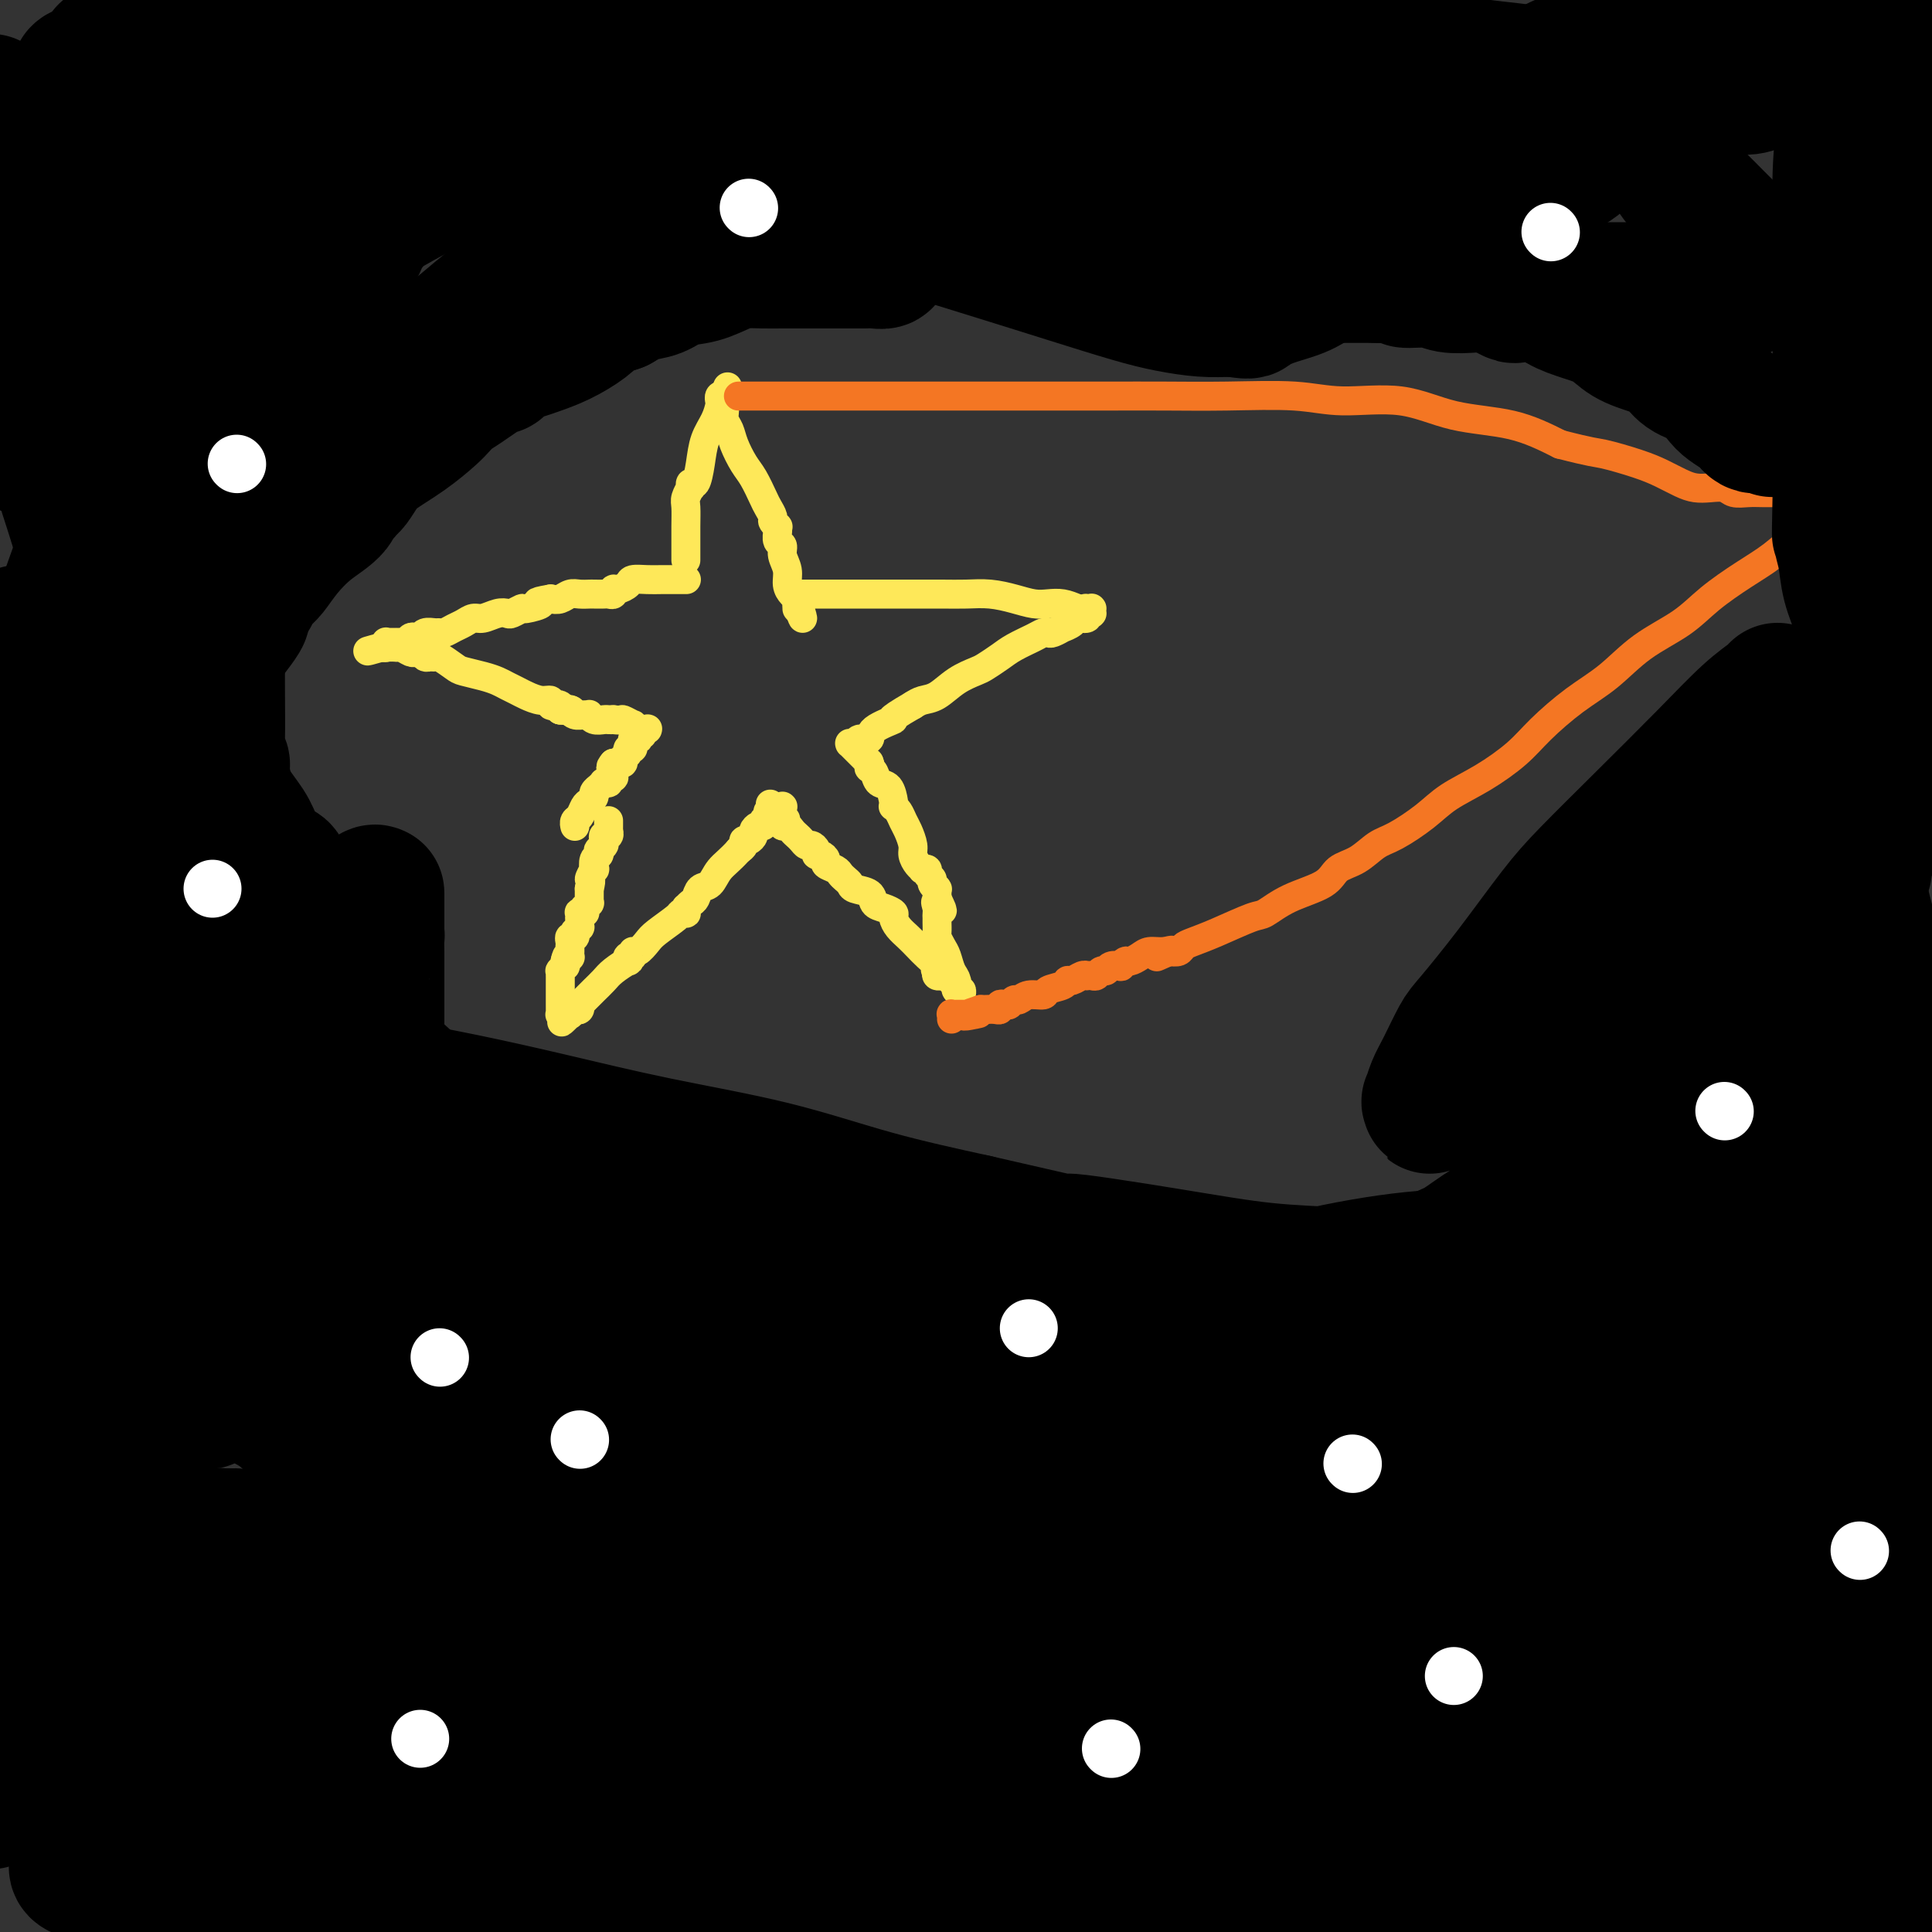 <svg viewBox='0 0 400 400' version='1.1' xmlns='http://www.w3.org/2000/svg' xmlns:xlink='http://www.w3.org/1999/xlink'><rect x="0" y="0" width="400" height="400" fill="#333333" stroke="none"/><g fill='none' stroke='#FEE859' stroke-width='6' stroke-linecap='round' stroke-linejoin='round'><path d='M142,116c-0.001,-0.288 -0.001,-0.576 0,-1c0.001,-0.424 0.004,-0.983 0,-2c-0.004,-1.017 -0.015,-2.492 0,-4c0.015,-1.508 0.056,-3.050 0,-4c-0.056,-0.950 -0.208,-1.309 0,-2c0.208,-0.691 0.777,-1.713 1,-2c0.223,-0.287 0.100,0.160 0,0c-0.100,-0.160 -0.178,-0.927 0,-1c0.178,-0.073 0.612,0.548 1,0c0.388,-0.548 0.731,-2.265 1,-4c0.269,-1.735 0.464,-3.488 1,-5c0.536,-1.512 1.414,-2.784 2,-4c0.586,-1.216 0.879,-2.378 1,-3c0.121,-0.622 0.071,-0.706 0,-1c-0.071,-0.294 -0.163,-0.798 0,-1c0.163,-0.202 0.582,-0.101 1,0'/><path d='M150,82c1.237,-3.626 0.331,-1.190 0,0c-0.331,1.190 -0.085,1.133 0,1c0.085,-0.133 0.011,-0.343 0,0c-0.011,0.343 0.042,1.240 0,2c-0.042,0.760 -0.177,1.385 0,2c0.177,0.615 0.667,1.222 1,2c0.333,0.778 0.509,1.727 1,3c0.491,1.273 1.299,2.870 2,4c0.701,1.130 1.297,1.794 2,3c0.703,1.206 1.513,2.954 2,4c0.487,1.046 0.652,1.390 1,2c0.348,0.610 0.878,1.486 1,2c0.122,0.514 -0.165,0.666 0,1c0.165,0.334 0.780,0.848 1,1c0.220,0.152 0.044,-0.059 0,0c-0.044,0.059 0.045,0.389 0,1c-0.045,0.611 -0.223,1.504 0,2c0.223,0.496 0.847,0.595 1,1c0.153,0.405 -0.165,1.117 0,2c0.165,0.883 0.815,1.938 1,3c0.185,1.062 -0.094,2.131 0,3c0.094,0.869 0.561,1.539 1,2c0.439,0.461 0.850,0.713 1,1c0.150,0.287 0.040,0.610 0,1c-0.040,0.390 -0.011,0.847 0,1c0.011,0.153 0.003,0.003 0,0c-0.003,-0.003 -0.001,0.142 0,0c0.001,-0.142 0.000,-0.571 0,-1'/><path d='M165,125c2.320,6.409 0.622,0.933 0,-1c-0.622,-1.933 -0.166,-0.322 0,0c0.166,0.322 0.044,-0.646 0,-1c-0.044,-0.354 -0.008,-0.095 0,0c0.008,0.095 -0.011,0.025 0,0c0.011,-0.025 0.051,-0.007 0,0c-0.051,0.007 -0.192,0.002 0,0c0.192,-0.002 0.718,-0.000 1,0c0.282,0.000 0.321,0.000 1,0c0.679,-0.000 2.000,-0.000 3,0c1.000,0.000 1.680,-0.000 3,0c1.320,0.000 3.279,0.000 5,0c1.721,-0.000 3.204,-0.001 5,0c1.796,0.001 3.904,0.003 6,0c2.096,-0.003 4.178,-0.011 6,0c1.822,0.011 3.383,0.042 5,0c1.617,-0.042 3.290,-0.156 5,0c1.710,0.156 3.458,0.580 5,1c1.542,0.420 2.877,0.834 4,1c1.123,0.166 2.033,0.083 3,0c0.967,-0.083 1.991,-0.167 3,0c1.009,0.167 2.005,0.583 3,1'/><path d='M223,126c3.254,0.464 2.389,0.125 2,0c-0.389,-0.125 -0.300,-0.034 0,0c0.300,0.034 0.813,0.013 1,0c0.187,-0.013 0.050,-0.018 0,0c-0.050,0.018 -0.013,0.057 0,0c0.013,-0.057 0.004,-0.212 0,0c-0.004,0.212 -0.001,0.789 0,1c0.001,0.211 0.001,0.057 0,0c-0.001,-0.057 -0.004,-0.015 0,0c0.004,0.015 0.015,0.003 0,0c-0.015,-0.003 -0.055,0.003 0,0c0.055,-0.003 0.204,-0.016 0,0c-0.204,0.016 -0.760,0.059 -1,0c-0.240,-0.059 -0.163,-0.222 0,0c0.163,0.222 0.413,0.829 0,1c-0.413,0.171 -1.491,-0.094 -2,0c-0.509,0.094 -0.451,0.547 -1,1c-0.549,0.453 -1.705,0.905 -2,1c-0.295,0.095 0.271,-0.169 0,0c-0.271,0.169 -1.378,0.769 -2,1c-0.622,0.231 -0.760,0.092 -1,0c-0.240,-0.092 -0.582,-0.137 -1,0c-0.418,0.137 -0.911,0.456 -2,1c-1.089,0.544 -2.773,1.313 -4,2c-1.227,0.687 -1.998,1.291 -3,2c-1.002,0.709 -2.236,1.524 -3,2c-0.764,0.476 -1.058,0.614 -2,1c-0.942,0.386 -2.531,1.021 -4,2c-1.469,0.979 -2.819,2.302 -4,3c-1.181,0.698 -2.195,0.771 -3,1c-0.805,0.229 -1.403,0.615 -2,1'/><path d='M189,146c-6.396,3.686 -3.884,2.900 -4,3c-0.116,0.100 -2.858,1.084 -4,2c-1.142,0.916 -0.684,1.762 -1,2c-0.316,0.238 -1.405,-0.132 -2,0c-0.595,0.132 -0.695,0.768 -1,1c-0.305,0.232 -0.814,0.062 -1,0c-0.186,-0.062 -0.050,-0.017 0,0c0.050,0.017 0.013,0.004 0,0c-0.013,-0.004 -0.003,-0.001 0,0c0.003,0.001 -0.000,-0.001 0,0c0.000,0.001 0.004,0.004 0,0c-0.004,-0.004 -0.016,-0.016 0,0c0.016,0.016 0.061,0.061 0,0c-0.061,-0.061 -0.226,-0.226 0,0c0.226,0.226 0.844,0.844 1,1c0.156,0.156 -0.150,-0.150 0,0c0.150,0.150 0.758,0.758 1,1c0.242,0.242 0.120,0.120 0,0c-0.120,-0.120 -0.238,-0.238 0,0c0.238,0.238 0.833,0.833 1,1c0.167,0.167 -0.095,-0.095 0,0c0.095,0.095 0.548,0.548 1,1'/><path d='M180,158c0.310,0.790 0.086,0.266 0,0c-0.086,-0.266 -0.035,-0.274 0,0c0.035,0.274 0.054,0.831 0,1c-0.054,0.169 -0.183,-0.050 0,0c0.183,0.050 0.676,0.367 1,1c0.324,0.633 0.478,1.581 1,2c0.522,0.419 1.411,0.311 2,1c0.589,0.689 0.879,2.177 1,3c0.121,0.823 0.074,0.982 0,1c-0.074,0.018 -0.173,-0.105 0,0c0.173,0.105 0.620,0.436 1,1c0.380,0.564 0.693,1.359 1,2c0.307,0.641 0.608,1.128 1,2c0.392,0.872 0.874,2.129 1,3c0.126,0.871 -0.106,1.357 0,2c0.106,0.643 0.549,1.443 1,2c0.451,0.557 0.909,0.870 1,1c0.091,0.130 -0.187,0.076 0,0c0.187,-0.076 0.838,-0.174 1,0c0.162,0.174 -0.167,0.621 0,1c0.167,0.379 0.829,0.689 1,1c0.171,0.311 -0.150,0.623 0,1c0.150,0.377 0.772,0.818 1,1c0.228,0.182 0.061,0.105 0,0c-0.061,-0.105 -0.016,-0.238 0,0c0.016,0.238 0.004,0.848 0,1c-0.004,0.152 -0.001,-0.156 0,0c0.001,0.156 0.000,0.774 0,1c-0.000,0.226 -0.000,0.061 0,0c0.000,-0.061 0.000,-0.017 0,0c-0.000,0.017 -0.000,0.009 0,0'/><path d='M194,186c2.166,4.510 0.580,1.785 0,1c-0.580,-0.785 -0.155,0.371 0,1c0.155,0.629 0.041,0.731 0,1c-0.041,0.269 -0.008,0.705 0,1c0.008,0.295 -0.009,0.448 0,1c0.009,0.552 0.044,1.503 0,2c-0.044,0.497 -0.165,0.541 0,1c0.165,0.459 0.618,1.332 1,2c0.382,0.668 0.695,1.131 1,2c0.305,0.869 0.604,2.145 1,3c0.396,0.855 0.891,1.288 1,2c0.109,0.712 -0.166,1.703 0,2c0.166,0.297 0.773,-0.102 1,0c0.227,0.102 0.075,0.703 0,1c-0.075,0.297 -0.073,0.291 0,0c0.073,-0.291 0.217,-0.866 0,-1c-0.217,-0.134 -0.794,0.174 -1,0c-0.206,-0.174 -0.040,-0.830 0,-1c0.040,-0.170 -0.046,0.147 0,0c0.046,-0.147 0.224,-0.757 0,-1c-0.224,-0.243 -0.849,-0.118 -1,0c-0.151,0.118 0.171,0.227 0,0c-0.171,-0.227 -0.834,-0.792 -1,-1c-0.166,-0.208 0.165,-0.058 0,0c-0.165,0.058 -0.828,0.026 -1,0c-0.172,-0.026 0.146,-0.045 0,0c-0.146,0.045 -0.756,0.156 -1,0c-0.244,-0.156 -0.122,-0.578 0,-1'/><path d='M194,201c-0.644,-0.584 -0.255,-0.043 0,0c0.255,0.043 0.377,-0.411 0,-1c-0.377,-0.589 -1.254,-1.313 -2,-2c-0.746,-0.687 -1.361,-1.336 -2,-2c-0.639,-0.664 -1.301,-1.344 -2,-2c-0.699,-0.656 -1.434,-1.288 -2,-2c-0.566,-0.712 -0.962,-1.504 -1,-2c-0.038,-0.496 0.280,-0.696 0,-1c-0.280,-0.304 -1.160,-0.711 -2,-1c-0.840,-0.289 -1.639,-0.459 -2,-1c-0.361,-0.541 -0.282,-1.454 -1,-2c-0.718,-0.546 -2.233,-0.724 -3,-1c-0.767,-0.276 -0.788,-0.652 -1,-1c-0.212,-0.348 -0.616,-0.670 -1,-1c-0.384,-0.330 -0.746,-0.667 -1,-1c-0.254,-0.333 -0.398,-0.663 -1,-1c-0.602,-0.337 -1.663,-0.681 -2,-1c-0.337,-0.319 0.050,-0.611 0,-1c-0.050,-0.389 -0.538,-0.874 -1,-1c-0.462,-0.126 -0.897,0.107 -1,0c-0.103,-0.107 0.127,-0.554 0,-1c-0.127,-0.446 -0.611,-0.893 -1,-1c-0.389,-0.107 -0.681,0.125 -1,0c-0.319,-0.125 -0.664,-0.607 -1,-1c-0.336,-0.393 -0.665,-0.698 -1,-1c-0.335,-0.302 -0.678,-0.602 -1,-1c-0.322,-0.398 -0.622,-0.894 -1,-1c-0.378,-0.106 -0.833,0.178 -1,0c-0.167,-0.178 -0.045,-0.817 0,-1c0.045,-0.183 0.013,0.091 0,0c-0.013,-0.091 -0.006,-0.545 0,-1'/><path d='M162,169c-4.950,-4.946 -1.326,-1.311 0,0c1.326,1.311 0.355,0.298 0,0c-0.355,-0.298 -0.095,0.117 0,0c0.095,-0.117 0.026,-0.767 0,-1c-0.026,-0.233 -0.007,-0.048 0,0c0.007,0.048 0.002,-0.040 0,0c-0.002,0.040 -0.001,0.207 0,0c0.001,-0.207 0.000,-0.787 0,-1c-0.000,-0.213 -0.000,-0.057 0,0c0.000,0.057 0.001,0.015 0,0c-0.001,-0.015 -0.004,-0.004 0,0c0.004,0.004 0.015,0.001 0,0c-0.015,-0.001 -0.057,-0.000 0,0c0.057,0.000 0.212,0.000 0,0c-0.212,-0.000 -0.793,0.000 -1,0c-0.207,-0.000 -0.040,-0.001 0,0c0.040,0.001 -0.046,0.003 0,0c0.046,-0.003 0.224,-0.012 0,0c-0.224,0.012 -0.848,0.044 -1,0c-0.152,-0.044 0.170,-0.166 0,0c-0.170,0.166 -0.833,0.618 -1,1c-0.167,0.382 0.162,0.694 0,1c-0.162,0.306 -0.813,0.607 -1,1c-0.187,0.393 0.091,0.880 0,1c-0.091,0.120 -0.550,-0.126 -1,0c-0.450,0.126 -0.890,0.625 -1,1c-0.110,0.375 0.112,0.625 0,1c-0.112,0.375 -0.556,0.874 -1,1c-0.444,0.126 -0.889,-0.120 -1,0c-0.111,0.120 0.111,0.606 0,1c-0.111,0.394 -0.556,0.697 -1,1'/><path d='M153,176c-1.897,2.125 -3.138,2.936 -4,4c-0.862,1.064 -1.345,2.380 -2,3c-0.655,0.620 -1.482,0.544 -2,1c-0.518,0.456 -0.727,1.443 -1,2c-0.273,0.557 -0.609,0.684 -1,1c-0.391,0.316 -0.837,0.820 -1,1c-0.163,0.180 -0.043,0.034 0,0c0.043,-0.034 0.008,0.043 0,0c-0.008,-0.043 0.012,-0.207 0,0c-0.012,0.207 -0.055,0.783 0,1c0.055,0.217 0.209,0.074 0,0c-0.209,-0.074 -0.780,-0.079 -1,0c-0.220,0.079 -0.087,0.241 -1,1c-0.913,0.759 -2.871,2.117 -4,3c-1.129,0.883 -1.431,1.293 -2,2c-0.569,0.707 -1.407,1.710 -2,2c-0.593,0.290 -0.941,-0.134 -1,0c-0.059,0.134 0.171,0.827 0,1c-0.171,0.173 -0.741,-0.172 -1,0c-0.259,0.172 -0.206,0.862 0,1c0.206,0.138 0.564,-0.275 0,0c-0.564,0.275 -2.049,1.239 -3,2c-0.951,0.761 -1.369,1.318 -2,2c-0.631,0.682 -1.476,1.488 -2,2c-0.524,0.512 -0.728,0.729 -1,1c-0.272,0.271 -0.612,0.595 -1,1c-0.388,0.405 -0.826,0.892 -1,1c-0.174,0.108 -0.085,-0.163 0,0c0.085,0.163 0.167,0.761 0,1c-0.167,0.239 -0.584,0.120 -1,0'/><path d='M119,209c-5.276,5.101 -1.466,1.353 0,0c1.466,-1.353 0.589,-0.310 0,0c-0.589,0.310 -0.890,-0.113 -1,0c-0.110,0.113 -0.028,0.762 0,1c0.028,0.238 0.004,0.064 0,0c-0.004,-0.064 0.013,-0.017 0,0c-0.013,0.017 -0.056,0.005 0,0c0.056,-0.005 0.212,-0.001 0,0c-0.212,0.001 -0.793,0.000 -1,0c-0.207,-0.000 -0.041,0.001 0,0c0.041,-0.001 -0.041,-0.004 0,0c0.041,0.004 0.207,0.013 0,0c-0.207,-0.013 -0.788,-0.050 -1,0c-0.212,0.050 -0.057,0.186 0,0c0.057,-0.186 0.015,-0.694 0,-1c-0.015,-0.306 -0.004,-0.411 0,-1c0.004,-0.589 0.001,-1.663 0,-2c-0.001,-0.337 -0.000,0.063 0,0c0.000,-0.063 0.000,-0.590 0,-1c-0.000,-0.410 0.000,-0.702 0,-1c-0.000,-0.298 -0.001,-0.600 0,-1c0.001,-0.400 0.004,-0.896 0,-1c-0.004,-0.104 -0.015,0.183 0,0c0.015,-0.183 0.057,-0.837 0,-1c-0.057,-0.163 -0.211,0.166 0,0c0.211,-0.166 0.789,-0.828 1,-1c0.211,-0.172 0.057,0.146 0,0c-0.057,-0.146 -0.016,-0.756 0,-1c0.016,-0.244 0.008,-0.122 0,0'/><path d='M117,199c0.381,-1.944 0.834,-1.304 1,-1c0.166,0.304 0.044,0.274 0,0c-0.044,-0.274 -0.012,-0.791 0,-1c0.012,-0.209 0.003,-0.111 0,0c-0.003,0.111 -0.002,0.236 0,0c0.002,-0.236 0.004,-0.833 0,-1c-0.004,-0.167 -0.015,0.095 0,0c0.015,-0.095 0.057,-0.548 0,-1c-0.057,-0.452 -0.212,-0.905 0,-1c0.212,-0.095 0.793,0.167 1,0c0.207,-0.167 0.041,-0.762 0,-1c-0.041,-0.238 0.041,-0.119 0,0c-0.041,0.119 -0.207,0.238 0,0c0.207,-0.238 0.788,-0.833 1,-1c0.212,-0.167 0.057,0.095 0,0c-0.057,-0.095 -0.016,-0.547 0,-1c0.016,-0.453 0.008,-0.906 0,-1c-0.008,-0.094 -0.016,0.171 0,0c0.016,-0.171 0.057,-0.777 0,-1c-0.057,-0.223 -0.211,-0.064 0,0c0.211,0.064 0.788,0.032 1,0c0.212,-0.032 0.061,-0.065 0,0c-0.061,0.065 -0.030,0.229 0,0c0.030,-0.229 0.061,-0.849 0,-1c-0.061,-0.151 -0.212,0.167 0,0c0.212,-0.167 0.789,-0.819 1,-1c0.211,-0.181 0.057,0.109 0,0c-0.057,-0.109 -0.015,-0.617 0,-1c0.015,-0.383 0.004,-0.642 0,-1c-0.004,-0.358 -0.001,-0.817 0,-1c0.001,-0.183 0.001,-0.092 0,0'/><path d='M122,184c0.714,-2.644 -0.001,-1.755 0,-2c0.001,-0.245 0.719,-1.625 1,-2c0.281,-0.375 0.127,0.254 0,0c-0.127,-0.254 -0.226,-1.392 0,-2c0.226,-0.608 0.779,-0.685 1,-1c0.221,-0.315 0.112,-0.868 0,-1c-0.112,-0.132 -0.226,0.158 0,0c0.226,-0.158 0.792,-0.764 1,-1c0.208,-0.236 0.060,-0.101 0,0c-0.060,0.101 -0.030,0.166 0,0c0.030,-0.166 0.061,-0.565 0,-1c-0.061,-0.435 -0.212,-0.905 0,-1c0.212,-0.095 0.789,0.184 1,0c0.211,-0.184 0.057,-0.833 0,-1c-0.057,-0.167 -0.015,0.148 0,0c0.015,-0.148 0.004,-0.758 0,-1c-0.004,-0.242 -0.001,-0.118 0,0c0.001,0.118 0.000,0.228 0,0c-0.000,-0.228 -0.000,-0.793 0,-1c0.000,-0.207 0.000,-0.056 0,0c-0.000,0.056 -0.000,0.016 0,0c0.000,-0.016 0.000,-0.008 0,0'/><path d='M142,120c0.102,0.000 0.205,0.000 0,0c-0.205,-0.000 -0.717,-0.001 -1,0c-0.283,0.001 -0.337,0.003 -1,0c-0.663,-0.003 -1.935,-0.011 -3,0c-1.065,0.011 -1.921,0.040 -3,0c-1.079,-0.040 -2.379,-0.151 -3,0c-0.621,0.151 -0.562,0.562 -1,1c-0.438,0.438 -1.373,0.902 -2,1c-0.627,0.098 -0.945,-0.170 -1,0c-0.055,0.170 0.155,0.777 0,1c-0.155,0.223 -0.674,0.060 -1,0c-0.326,-0.060 -0.457,-0.017 -1,0c-0.543,0.017 -1.496,0.008 -2,0c-0.504,-0.008 -0.558,-0.016 -1,0c-0.442,0.016 -1.273,0.056 -2,0c-0.727,-0.056 -1.350,-0.207 -2,0c-0.650,0.207 -1.329,0.774 -2,1c-0.671,0.226 -1.336,0.113 -2,0'/><path d='M114,124c-4.611,0.780 -2.138,0.731 -2,1c0.138,0.269 -2.059,0.856 -3,1c-0.941,0.144 -0.626,-0.153 -1,0c-0.374,0.153 -1.437,0.758 -2,1c-0.563,0.242 -0.626,0.120 -1,0c-0.374,-0.120 -1.059,-0.240 -2,0c-0.941,0.240 -2.140,0.839 -3,1c-0.860,0.161 -1.383,-0.114 -2,0c-0.617,0.114 -1.330,0.619 -2,1c-0.670,0.381 -1.296,0.637 -2,1c-0.704,0.363 -1.484,0.833 -2,1c-0.516,0.167 -0.768,0.031 -1,0c-0.232,-0.031 -0.443,0.043 -1,0c-0.557,-0.043 -1.458,-0.204 -2,0c-0.542,0.204 -0.724,0.773 -1,1c-0.276,0.227 -0.647,0.113 -1,0c-0.353,-0.113 -0.687,-0.227 -1,0c-0.313,0.227 -0.605,0.793 -1,1c-0.395,0.207 -0.893,0.055 -1,0c-0.107,-0.055 0.178,-0.015 0,0c-0.178,0.015 -0.818,0.003 -1,0c-0.182,-0.003 0.096,0.003 0,0c-0.096,-0.003 -0.565,-0.015 -1,0c-0.435,0.015 -0.834,0.057 -1,0c-0.166,-0.057 -0.097,-0.211 0,0c0.097,0.211 0.222,0.789 0,1c-0.222,0.211 -0.791,0.057 -1,0c-0.209,-0.057 -0.056,-0.015 0,0c0.056,0.015 0.016,0.004 0,0c-0.016,-0.004 -0.008,-0.002 0,0'/><path d='M79,134c-5.484,1.547 -1.694,0.415 0,0c1.694,-0.415 1.293,-0.112 1,0c-0.293,0.112 -0.478,0.034 0,0c0.478,-0.034 1.620,-0.023 2,0c0.380,0.023 -0.000,0.058 0,0c0.000,-0.058 0.381,-0.208 1,0c0.619,0.208 1.475,0.774 2,1c0.525,0.226 0.719,0.114 1,0c0.281,-0.114 0.651,-0.228 1,0c0.349,0.228 0.678,0.800 1,1c0.322,0.200 0.637,0.028 1,0c0.363,-0.028 0.775,0.086 1,0c0.225,-0.086 0.262,-0.374 1,0c0.738,0.374 2.175,1.410 3,2c0.825,0.590 1.036,0.736 2,1c0.964,0.264 2.680,0.648 4,1c1.320,0.352 2.244,0.673 3,1c0.756,0.327 1.345,0.661 2,1c0.655,0.339 1.376,0.683 2,1c0.624,0.317 1.151,0.607 2,1c0.849,0.393 2.020,0.889 3,1c0.980,0.111 1.769,-0.163 2,0c0.231,0.163 -0.096,0.762 0,1c0.096,0.238 0.614,0.116 1,0c0.386,-0.116 0.639,-0.227 1,0c0.361,0.227 0.829,0.793 1,1c0.171,0.207 0.046,0.055 0,0c-0.046,-0.055 -0.012,-0.015 0,0c0.012,0.015 0.004,0.004 0,0c-0.004,-0.004 -0.002,-0.002 0,0'/><path d='M117,147c5.822,2.011 1.378,0.539 0,0c-1.378,-0.539 0.310,-0.144 1,0c0.690,0.144 0.381,0.039 0,0c-0.381,-0.039 -0.833,-0.010 -1,0c-0.167,0.010 -0.047,0.003 0,0c0.047,-0.003 0.023,-0.001 0,0c-0.023,0.001 -0.045,0.000 0,0c0.045,-0.000 0.156,-0.000 0,0c-0.156,0.000 -0.578,0.000 -1,0'/><path d='M116,147c-0.156,0.000 -0.044,0.000 0,0c0.044,0.000 0.022,0.000 0,0'/><path d='M116,147c0.022,-0.001 0.044,-0.001 0,0c-0.044,0.001 -0.153,0.004 0,0c0.153,-0.004 0.569,-0.015 1,0c0.431,0.015 0.876,0.057 1,0c0.124,-0.057 -0.072,-0.212 0,0c0.072,0.212 0.414,0.793 1,1c0.586,0.207 1.418,0.041 2,0c0.582,-0.041 0.915,0.041 1,0c0.085,-0.041 -0.080,-0.207 0,0c0.080,0.207 0.403,0.788 1,1c0.597,0.212 1.468,0.057 2,0c0.532,-0.057 0.723,-0.016 1,0c0.277,0.016 0.638,0.008 1,0'/><path d='M127,149c2.030,0.244 1.604,-0.145 2,0c0.396,0.145 1.612,0.823 2,1c0.388,0.177 -0.054,-0.149 0,0c0.054,0.149 0.604,0.771 1,1c0.396,0.229 0.638,0.065 1,0c0.362,-0.065 0.844,-0.031 1,0c0.156,0.031 -0.014,0.060 0,0c0.014,-0.060 0.214,-0.209 0,0c-0.214,0.209 -0.841,0.774 -1,1c-0.159,0.226 0.150,0.112 0,0c-0.150,-0.112 -0.758,-0.222 -1,0c-0.242,0.222 -0.118,0.776 0,1c0.118,0.224 0.229,0.116 0,0c-0.229,-0.116 -0.797,-0.242 -1,0c-0.203,0.242 -0.039,0.853 0,1c0.039,0.147 -0.046,-0.168 0,0c0.046,0.168 0.224,0.819 0,1c-0.224,0.181 -0.849,-0.109 -1,0c-0.151,0.109 0.170,0.618 0,1c-0.170,0.382 -0.833,0.638 -1,1c-0.167,0.362 0.161,0.829 0,1c-0.161,0.171 -0.813,0.046 -1,0c-0.187,-0.046 0.089,-0.013 0,0c-0.089,0.013 -0.545,0.007 -1,0'/><path d='M127,158c-1.084,1.266 -0.295,0.932 0,1c0.295,0.068 0.094,0.540 0,1c-0.094,0.460 -0.082,0.908 0,1c0.082,0.092 0.233,-0.173 0,0c-0.233,0.173 -0.851,0.782 -1,1c-0.149,0.218 0.171,0.043 0,0c-0.171,-0.043 -0.835,0.044 -1,0c-0.165,-0.044 0.167,-0.219 0,0c-0.167,0.219 -0.832,0.832 -1,1c-0.168,0.168 0.162,-0.111 0,0c-0.162,0.111 -0.817,0.611 -1,1c-0.183,0.389 0.105,0.667 0,1c-0.105,0.333 -0.602,0.720 -1,1c-0.398,0.280 -0.695,0.453 -1,1c-0.305,0.547 -0.618,1.467 -1,2c-0.382,0.533 -0.835,0.679 -1,1c-0.165,0.321 -0.044,0.818 0,1c0.044,0.182 0.012,0.049 0,0c-0.012,-0.049 -0.003,-0.013 0,0c0.003,0.013 0.001,0.004 0,0c-0.001,-0.004 -0.000,-0.002 0,0'/></g>
<g fill='none' stroke='#F47623' stroke-width='6' stroke-linecap='round' stroke-linejoin='round'><path d='M153,82c-0.107,-0.000 -0.213,-0.000 0,0c0.213,0.000 0.746,0.000 2,0c1.254,-0.000 3.230,-0.000 5,0c1.770,0.000 3.335,0.000 5,0c1.665,-0.000 3.431,-0.000 6,0c2.569,0.000 5.939,0.000 9,0c3.061,-0.000 5.811,-0.000 10,0c4.189,0.000 9.817,0.000 15,0c5.183,-0.000 9.920,-0.001 14,0c4.080,0.001 7.502,0.005 11,0c3.498,-0.005 7.072,-0.018 11,0c3.928,0.018 8.211,0.068 13,0c4.789,-0.068 10.083,-0.252 14,0c3.917,0.252 6.456,0.940 10,1c3.544,0.060 8.094,-0.510 12,0c3.906,0.510 7.167,2.099 11,3c3.833,0.901 8.238,1.115 12,2c3.762,0.885 6.881,2.443 10,4'/><path d='M323,92c6.785,1.749 7.249,1.621 9,2c1.751,0.379 4.789,1.265 7,2c2.211,0.735 3.593,1.320 5,2c1.407,0.680 2.837,1.454 4,2c1.163,0.546 2.058,0.864 3,1c0.942,0.136 1.932,0.089 3,0c1.068,-0.089 2.215,-0.220 3,0c0.785,0.220 1.207,0.791 2,1c0.793,0.209 1.957,0.056 3,0c1.043,-0.056 1.966,-0.015 3,0c1.034,0.015 2.178,0.004 3,0c0.822,-0.004 1.320,-0.002 2,0c0.680,0.002 1.541,0.004 2,0c0.459,-0.004 0.515,-0.015 1,0c0.485,0.015 1.397,0.057 2,0c0.603,-0.057 0.897,-0.212 1,0c0.103,0.212 0.017,0.793 0,1c-0.017,0.207 0.037,0.040 0,0c-0.037,-0.040 -0.164,0.046 0,0c0.164,-0.046 0.618,-0.222 1,0c0.382,0.222 0.691,0.844 1,1c0.309,0.156 0.619,-0.154 1,0c0.381,0.154 0.834,0.774 1,1c0.166,0.226 0.044,0.060 0,0c-0.044,-0.060 -0.012,-0.012 0,0c0.012,0.012 0.003,-0.011 0,0c-0.003,0.011 -0.001,0.054 0,0c0.001,-0.054 0.000,-0.207 0,0c-0.000,0.207 -0.000,0.773 0,1c0.000,0.227 0.000,0.113 0,0'/><path d='M380,106c0.781,0.555 0.233,-0.059 0,0c-0.233,0.059 -0.151,0.791 0,1c0.151,0.209 0.369,-0.104 0,0c-0.369,0.104 -1.327,0.624 -2,1c-0.673,0.376 -1.060,0.609 -2,1c-0.940,0.391 -2.432,0.939 -4,2c-1.568,1.061 -3.211,2.634 -5,4c-1.789,1.366 -3.722,2.525 -6,4c-2.278,1.475 -4.900,3.267 -7,5c-2.100,1.733 -3.678,3.408 -6,5c-2.322,1.592 -5.388,3.103 -8,5c-2.612,1.897 -4.769,4.180 -7,6c-2.231,1.820 -4.536,3.175 -7,5c-2.464,1.825 -5.087,4.118 -7,6c-1.913,1.882 -3.117,3.351 -5,5c-1.883,1.649 -4.446,3.476 -7,5c-2.554,1.524 -5.098,2.744 -7,4c-1.902,1.256 -3.160,2.548 -5,4c-1.840,1.452 -4.260,3.064 -6,4c-1.740,0.936 -2.800,1.198 -4,2c-1.200,0.802 -2.542,2.145 -4,3c-1.458,0.855 -3.033,1.221 -4,2c-0.967,0.779 -1.324,1.969 -3,3c-1.676,1.031 -4.669,1.901 -7,3c-2.331,1.099 -4.001,2.427 -5,3c-0.999,0.573 -1.328,0.392 -3,1c-1.672,0.608 -4.688,2.005 -7,3c-2.312,0.995 -3.919,1.586 -5,2c-1.081,0.414 -1.637,0.650 -2,1c-0.363,0.350 -0.532,0.814 -1,1c-0.468,0.186 -1.234,0.093 -2,0'/><path d='M242,197c-4.932,2.163 -1.262,0.569 0,0c1.262,-0.569 0.115,-0.115 -1,0c-1.115,0.115 -2.198,-0.109 -3,0c-0.802,0.109 -1.323,0.551 -2,1c-0.677,0.449 -1.509,0.904 -2,1c-0.491,0.096 -0.642,-0.166 -1,0c-0.358,0.166 -0.922,0.762 -1,1c-0.078,0.238 0.330,0.120 0,0c-0.330,-0.120 -1.398,-0.242 -2,0c-0.602,0.242 -0.740,0.849 -1,1c-0.260,0.151 -0.644,-0.156 -1,0c-0.356,0.156 -0.686,0.773 -1,1c-0.314,0.227 -0.613,0.065 -1,0c-0.387,-0.065 -0.864,-0.032 -1,0c-0.136,0.032 0.068,0.064 0,0c-0.068,-0.064 -0.407,-0.225 -1,0c-0.593,0.225 -1.438,0.835 -2,1c-0.562,0.165 -0.840,-0.114 -1,0c-0.160,0.114 -0.204,0.623 -1,1c-0.796,0.377 -2.346,0.622 -3,1c-0.654,0.378 -0.413,0.890 -1,1c-0.587,0.110 -2.002,-0.180 -3,0c-0.998,0.180 -1.578,0.832 -2,1c-0.422,0.168 -0.687,-0.147 -1,0c-0.313,0.147 -0.674,0.757 -1,1c-0.326,0.243 -0.616,0.118 -1,0c-0.384,-0.118 -0.863,-0.228 -1,0c-0.137,0.228 0.066,0.793 0,1c-0.066,0.207 -0.402,0.056 -1,0c-0.598,-0.056 -1.456,-0.016 -2,0c-0.544,0.016 -0.772,0.008 -1,0'/><path d='M203,209c-6.256,2.083 -2.397,1.290 -1,1c1.397,-0.290 0.333,-0.078 0,0c-0.333,0.078 0.065,0.021 0,0c-0.065,-0.021 -0.592,-0.006 -1,0c-0.408,0.006 -0.698,0.002 -1,0c-0.302,-0.002 -0.616,-0.000 -1,0c-0.384,0.000 -0.839,0.000 -1,0c-0.161,-0.000 -0.029,-0.001 0,0c0.029,0.001 -0.045,0.004 0,0c0.045,-0.004 0.208,-0.015 0,0c-0.208,0.015 -0.788,0.056 -1,0c-0.212,-0.056 -0.057,-0.207 0,0c0.057,0.207 0.016,0.774 0,1c-0.016,0.226 -0.008,0.113 0,0'/></g>
<g fill='none' stroke='#000000' stroke-width='28' stroke-linecap='round' stroke-linejoin='round'><path d='M367,379c-0.170,0.113 -0.341,0.225 0,0c0.341,-0.225 1.193,-0.788 0,-1c-1.193,-0.212 -4.430,-0.072 -9,0c-4.570,0.072 -10.474,0.076 -19,0c-8.526,-0.076 -19.675,-0.231 -29,0c-9.325,0.231 -16.825,0.846 -23,1c-6.175,0.154 -11.025,-0.155 -15,0c-3.975,0.155 -7.075,0.775 -10,1c-2.925,0.225 -5.673,0.056 -8,0c-2.327,-0.056 -4.231,0.000 -7,0c-2.769,-0.000 -6.403,-0.057 -10,0c-3.597,0.057 -7.159,0.227 -10,0c-2.841,-0.227 -4.962,-0.852 -7,-1c-2.038,-0.148 -3.991,0.182 -6,0c-2.009,-0.182 -4.072,-0.875 -7,-1c-2.928,-0.125 -6.722,0.316 -9,0c-2.278,-0.316 -3.041,-1.391 -5,-2c-1.959,-0.609 -5.116,-0.752 -8,-1c-2.884,-0.248 -5.497,-0.602 -8,-1c-2.503,-0.398 -4.898,-0.839 -8,-1c-3.102,-0.161 -6.912,-0.043 -10,0c-3.088,0.043 -5.454,0.012 -8,0c-2.546,-0.012 -5.273,-0.006 -8,0'/><path d='M143,373c-14.580,-1.120 -9.031,-0.421 -10,0c-0.969,0.421 -8.457,0.565 -15,1c-6.543,0.435 -12.140,1.163 -18,2c-5.860,0.837 -11.984,1.783 -18,3c-6.016,1.217 -11.925,2.704 -17,4c-5.075,1.296 -9.317,2.401 -13,3c-3.683,0.599 -6.809,0.694 -9,1c-2.191,0.306 -3.449,0.825 -5,1c-1.551,0.175 -3.396,0.007 -4,0c-0.604,-0.007 0.034,0.149 0,0c-0.034,-0.149 -0.741,-0.602 -1,-1c-0.259,-0.398 -0.070,-0.739 0,-1c0.070,-0.261 0.023,-0.441 0,-1c-0.023,-0.559 -0.021,-1.497 0,-2c0.021,-0.503 0.062,-0.571 0,-1c-0.062,-0.429 -0.228,-1.218 0,-2c0.228,-0.782 0.849,-1.557 1,-2c0.151,-0.443 -0.170,-0.552 0,-1c0.170,-0.448 0.830,-1.233 1,-2c0.170,-0.767 -0.150,-1.514 0,-2c0.150,-0.486 0.769,-0.710 1,-1c0.231,-0.290 0.072,-0.645 0,-1c-0.072,-0.355 -0.059,-0.711 0,-1c0.059,-0.289 0.163,-0.512 0,-1c-0.163,-0.488 -0.593,-1.242 -1,-2c-0.407,-0.758 -0.791,-1.521 -1,-2c-0.209,-0.479 -0.241,-0.675 -1,-1c-0.759,-0.325 -2.243,-0.780 -3,-1c-0.757,-0.220 -0.788,-0.206 -1,0c-0.212,0.206 -0.606,0.603 -1,1'/><path d='M28,364c-1.465,-0.739 -1.128,-0.087 -1,1c0.128,1.087 0.045,2.609 0,4c-0.045,1.391 -0.054,2.653 0,4c0.054,1.347 0.172,2.780 0,4c-0.172,1.220 -0.632,2.226 -1,3c-0.368,0.774 -0.644,1.315 -1,2c-0.356,0.685 -0.793,1.514 -1,2c-0.207,0.486 -0.184,0.629 -1,1c-0.816,0.371 -2.470,0.971 -3,1c-0.530,0.029 0.066,-0.514 0,-1c-0.066,-0.486 -0.792,-0.915 -1,-1c-0.208,-0.085 0.102,0.173 0,0c-0.102,-0.173 -0.616,-0.778 -1,-1c-0.384,-0.222 -0.639,-0.060 -1,0c-0.361,0.060 -0.829,0.019 -1,0c-0.171,-0.019 -0.046,-0.017 0,0c0.046,0.017 0.012,0.047 0,0c-0.012,-0.047 -0.003,-0.171 0,0c0.003,0.171 -0.001,0.637 0,1c0.001,0.363 0.006,0.622 0,1c-0.006,0.378 -0.025,0.876 0,1c0.025,0.124 0.093,-0.124 0,0c-0.093,0.124 -0.346,0.622 0,1c0.346,0.378 1.292,0.637 2,1c0.708,0.363 1.179,0.829 2,1c0.821,0.171 1.994,0.046 3,0c1.006,-0.046 1.847,-0.012 3,0c1.153,0.012 2.618,0.003 4,0c1.382,-0.003 2.681,-0.001 4,0c1.319,0.001 2.660,0.000 4,0'/><path d='M38,389c3.579,0.000 5.028,0.000 7,0c1.972,-0.000 4.467,-0.001 7,0c2.533,0.001 5.104,0.004 8,0c2.896,-0.004 6.116,-0.015 9,0c2.884,0.015 5.433,0.057 8,0c2.567,-0.057 5.151,-0.211 8,0c2.849,0.211 5.961,0.789 8,1c2.039,0.211 3.003,0.057 7,0c3.997,-0.057 11.025,-0.015 15,0c3.975,0.015 4.897,0.003 7,0c2.103,-0.003 5.386,0.003 9,0c3.614,-0.003 7.558,-0.015 11,0c3.442,0.015 6.381,0.057 9,0c2.619,-0.057 4.916,-0.211 7,0c2.084,0.211 3.954,0.789 6,1c2.046,0.211 4.267,0.057 7,0c2.733,-0.057 5.977,-0.015 9,0c3.023,0.015 5.824,0.004 9,0c3.176,-0.004 6.727,0.000 10,0c3.273,-0.000 6.267,-0.004 9,0c2.733,0.004 5.205,0.016 8,0c2.795,-0.016 5.914,-0.060 9,0c3.086,0.060 6.139,0.223 9,0c2.861,-0.223 5.530,-0.833 9,-1c3.470,-0.167 7.739,0.110 11,0c3.261,-0.110 5.512,-0.607 8,-1c2.488,-0.393 5.213,-0.683 8,-1c2.787,-0.317 5.635,-0.662 8,-1c2.365,-0.338 4.247,-0.668 6,-1c1.753,-0.332 3.376,-0.666 5,-1'/><path d='M289,385c9.502,-1.094 5.756,-0.829 5,-1c-0.756,-0.171 1.479,-0.778 3,-1c1.521,-0.222 2.326,-0.059 3,0c0.674,0.059 1.215,0.015 2,0c0.785,-0.015 1.815,-0.003 3,0c1.185,0.003 2.524,-0.005 4,0c1.476,0.005 3.087,0.024 5,0c1.913,-0.024 4.128,-0.092 6,0c1.872,0.092 3.402,0.343 5,1c1.598,0.657 3.263,1.720 5,2c1.737,0.280 3.544,-0.224 5,0c1.456,0.224 2.560,1.177 4,2c1.440,0.823 3.216,1.517 5,2c1.784,0.483 3.577,0.756 5,1c1.423,0.244 2.478,0.458 4,1c1.522,0.542 3.513,1.413 5,2c1.487,0.587 2.471,0.889 4,1c1.529,0.111 3.604,0.031 5,0c1.396,-0.031 2.114,-0.011 3,0c0.886,0.011 1.940,0.014 3,0c1.060,-0.014 2.126,-0.045 3,0c0.874,0.045 1.555,0.166 2,0c0.445,-0.166 0.655,-0.618 1,-1c0.345,-0.382 0.824,-0.694 1,-1c0.176,-0.306 0.047,-0.606 0,-1c-0.047,-0.394 -0.013,-0.882 0,-1c0.013,-0.118 0.003,0.133 0,0c-0.003,-0.133 -0.001,-0.651 0,-1c0.001,-0.349 0.000,-0.528 0,-1c-0.000,-0.472 -0.000,-1.236 0,-2'/><path d='M380,387c-0.067,-1.276 -0.736,-0.967 -1,-1c-0.264,-0.033 -0.123,-0.408 0,-1c0.123,-0.592 0.229,-1.400 0,-3c-0.229,-1.600 -0.794,-3.992 -1,-7c-0.206,-3.008 -0.054,-6.634 0,-11c0.054,-4.366 0.011,-9.474 0,-14c-0.011,-4.526 0.011,-8.471 0,-12c-0.011,-3.529 -0.055,-6.640 0,-10c0.055,-3.360 0.210,-6.967 0,-10c-0.210,-3.033 -0.785,-5.493 -1,-9c-0.215,-3.507 -0.069,-8.062 0,-13c0.069,-4.938 0.060,-10.258 0,-15c-0.060,-4.742 -0.172,-8.907 0,-14c0.172,-5.093 0.627,-11.114 1,-16c0.373,-4.886 0.664,-8.637 1,-12c0.336,-3.363 0.717,-6.338 1,-9c0.283,-2.662 0.468,-5.013 1,-7c0.532,-1.987 1.413,-3.612 2,-5c0.587,-1.388 0.882,-2.539 1,-3c0.118,-0.461 0.059,-0.230 0,0'/><path d='M385,181c0.011,-0.264 0.021,-0.527 0,0c-0.021,0.527 -0.075,1.846 0,3c0.075,1.154 0.278,2.144 1,5c0.722,2.856 1.964,7.576 4,14c2.036,6.424 4.868,14.550 7,21c2.132,6.450 3.566,11.225 5,16'/><path d='M398,360c0.313,0.008 0.626,0.016 0,0c-0.626,-0.016 -2.192,-0.057 -3,0c-0.808,0.057 -0.857,0.212 -1,0c-0.143,-0.212 -0.378,-0.790 -1,-1c-0.622,-0.210 -1.630,-0.052 -2,0c-0.370,0.052 -0.102,-0.002 0,0c0.102,0.002 0.037,0.059 0,0c-0.037,-0.059 -0.047,-0.236 0,0c0.047,0.236 0.149,0.885 0,1c-0.149,0.115 -0.551,-0.303 -1,0c-0.449,0.303 -0.946,1.326 -1,2c-0.054,0.674 0.335,1.000 0,2c-0.335,1.000 -1.395,2.673 -2,4c-0.605,1.327 -0.754,2.307 -1,3c-0.246,0.693 -0.588,1.100 -1,2c-0.412,0.900 -0.895,2.294 -1,3c-0.105,0.706 0.167,0.724 0,1c-0.167,0.276 -0.774,0.811 -1,1c-0.226,0.189 -0.071,0.031 0,0c0.071,-0.031 0.060,0.066 0,0c-0.060,-0.066 -0.167,-0.295 0,0c0.167,0.295 0.609,1.114 1,2c0.391,0.886 0.732,1.838 1,3c0.268,1.162 0.464,2.533 1,4c0.536,1.467 1.412,3.028 2,4c0.588,0.972 0.890,1.353 1,2c0.110,0.647 0.030,1.559 0,2c-0.030,0.441 -0.008,0.412 0,0c0.008,-0.412 0.004,-1.206 0,-2'/><path d='M389,393c0.826,2.274 0.392,-0.541 0,-2c-0.392,-1.459 -0.741,-1.563 -1,-2c-0.259,-0.437 -0.426,-1.207 -1,-2c-0.574,-0.793 -1.554,-1.607 -2,-3c-0.446,-1.393 -0.357,-3.364 -1,-6c-0.643,-2.636 -2.018,-5.938 -3,-9c-0.982,-3.062 -1.569,-5.884 -2,-9c-0.431,-3.116 -0.704,-6.526 -1,-9c-0.296,-2.474 -0.615,-4.011 -1,-7c-0.385,-2.989 -0.835,-7.430 -1,-10c-0.165,-2.570 -0.043,-3.269 0,-5c0.043,-1.731 0.009,-4.494 0,-7c-0.009,-2.506 0.009,-4.756 0,-8c-0.009,-3.244 -0.043,-7.483 0,-11c0.043,-3.517 0.163,-6.313 0,-9c-0.163,-2.687 -0.608,-5.264 -1,-8c-0.392,-2.736 -0.732,-5.629 -1,-9c-0.268,-3.371 -0.464,-7.220 -1,-12c-0.536,-4.780 -1.412,-10.491 -2,-16c-0.588,-5.509 -0.890,-10.815 -1,-15c-0.110,-4.185 -0.030,-7.250 0,-10c0.030,-2.750 0.008,-5.186 0,-7c-0.008,-1.814 -0.002,-3.008 0,-4c0.002,-0.992 0.001,-1.782 0,-2c-0.001,-0.218 -0.000,0.138 0,0c0.000,-0.138 0.000,-0.769 0,-1c-0.000,-0.231 -0.000,-0.062 0,0c0.000,0.062 0.000,0.017 0,0c-0.000,-0.017 -0.000,-0.005 0,0c0.000,0.005 0.000,0.002 0,0'/><path d='M370,210c-1.144,-20.730 -0.504,-5.556 0,0c0.504,5.556 0.871,1.493 1,0c0.129,-1.493 0.020,-0.416 0,0c-0.020,0.416 0.050,0.173 0,0c-0.050,-0.173 -0.222,-0.274 0,0c0.222,0.274 0.836,0.924 1,1c0.164,0.076 -0.121,-0.421 0,0c0.121,0.421 0.647,1.760 1,3c0.353,1.240 0.531,2.382 1,4c0.469,1.618 1.229,3.713 2,7c0.771,3.287 1.553,7.768 3,12c1.447,4.232 3.557,8.217 5,12c1.443,3.783 2.218,7.366 3,10c0.782,2.634 1.573,4.321 2,6c0.427,1.679 0.492,3.352 1,5c0.508,1.648 1.459,3.273 2,5c0.541,1.727 0.670,3.557 1,5c0.330,1.443 0.859,2.499 1,4c0.141,1.501 -0.106,3.446 0,5c0.106,1.554 0.564,2.716 1,4c0.436,1.284 0.849,2.691 1,4c0.151,1.309 0.041,2.522 0,5c-0.041,2.478 -0.011,6.222 0,10c0.011,3.778 0.003,7.590 0,11c-0.003,3.410 -0.001,6.419 0,9c0.001,2.581 0.000,4.733 0,7c-0.000,2.267 -0.000,4.649 0,6c0.000,1.351 0.000,1.671 0,2c-0.000,0.329 -0.000,0.665 0,1c0.000,0.335 0.000,0.667 0,1'/><path d='M396,349c0.309,9.941 0.083,2.292 0,0c-0.083,-2.292 -0.022,0.773 0,2c0.022,1.227 0.006,0.615 0,1c-0.006,0.385 -0.002,1.765 0,3c0.002,1.235 0.000,2.324 0,3c-0.000,0.676 -0.000,0.937 0,2c0.000,1.063 -0.000,2.927 0,4c0.000,1.073 0.001,1.356 0,2c-0.001,0.644 -0.003,1.649 0,2c0.003,0.351 0.011,0.048 0,0c-0.011,-0.048 -0.041,0.159 0,0c0.041,-0.159 0.154,-0.682 0,-1c-0.154,-0.318 -0.576,-0.429 -1,-1c-0.424,-0.571 -0.849,-1.603 -1,-2c-0.151,-0.397 -0.026,-0.160 0,0c0.026,0.160 -0.046,0.243 0,0c0.046,-0.243 0.208,-0.811 0,-1c-0.208,-0.189 -0.788,0.001 -1,0c-0.212,-0.001 -0.057,-0.193 0,0c0.057,0.193 0.015,0.772 0,1c-0.015,0.228 -0.004,0.107 0,0c0.004,-0.107 0.001,-0.199 0,0c-0.001,0.199 -0.000,0.689 0,1c0.000,0.311 0.000,0.443 0,1c-0.000,0.557 -0.000,1.539 0,2c0.000,0.461 0.000,0.400 0,1c-0.000,0.600 -0.000,1.863 0,3c0.000,1.137 0.000,2.150 0,3c-0.000,0.850 -0.000,1.536 0,2c0.000,0.464 0.000,0.704 0,1c-0.000,0.296 -0.000,0.648 0,1'/><path d='M393,379c-0.473,4.875 -0.156,2.061 0,1c0.156,-1.061 0.152,-0.370 0,0c-0.152,0.370 -0.451,0.419 -1,0c-0.549,-0.419 -1.348,-1.307 -2,-2c-0.652,-0.693 -1.158,-1.193 -2,-2c-0.842,-0.807 -2.021,-1.921 -3,-3c-0.979,-1.079 -1.757,-2.121 -3,-3c-1.243,-0.879 -2.950,-1.594 -4,-2c-1.050,-0.406 -1.443,-0.501 -2,-1c-0.557,-0.499 -1.279,-1.401 -2,-2c-0.721,-0.599 -1.441,-0.896 -2,-1c-0.559,-0.104 -0.957,-0.014 -1,0c-0.043,0.014 0.270,-0.049 0,0c-0.270,0.049 -1.121,0.209 -2,0c-0.879,-0.209 -1.785,-0.788 -3,-1c-1.215,-0.212 -2.740,-0.057 -4,0c-1.260,0.057 -2.257,0.015 -3,0c-0.743,-0.015 -1.232,-0.004 -2,0c-0.768,0.004 -1.814,0.000 -3,0c-1.186,-0.000 -2.510,0.003 -4,0c-1.490,-0.003 -3.144,-0.013 -5,0c-1.856,0.013 -3.913,0.049 -6,0c-2.087,-0.049 -4.204,-0.183 -6,0c-1.796,0.183 -3.270,0.682 -5,1c-1.730,0.318 -3.716,0.456 -6,1c-2.284,0.544 -4.866,1.494 -6,2c-1.134,0.506 -0.820,0.566 -2,1c-1.180,0.434 -3.852,1.240 -6,2c-2.148,0.760 -3.771,1.474 -5,2c-1.229,0.526 -2.066,0.865 -3,1c-0.934,0.135 -1.967,0.068 -3,0'/><path d='M297,373c-5.903,1.681 -2.661,0.883 -2,1c0.661,0.117 -1.259,1.149 -3,2c-1.741,0.851 -3.304,1.521 -5,2c-1.696,0.479 -3.526,0.768 -5,1c-1.474,0.232 -2.594,0.408 -4,1c-1.406,0.592 -3.099,1.600 -4,2c-0.901,0.400 -1.009,0.191 -1,0c0.009,-0.191 0.137,-0.365 -2,0c-2.137,0.365 -6.538,1.268 -10,2c-3.462,0.732 -5.985,1.292 -8,2c-2.015,0.708 -3.521,1.563 -5,2c-1.479,0.437 -2.930,0.457 -4,1c-1.070,0.543 -1.759,1.610 -2,2c-0.241,0.390 -0.034,0.105 0,0c0.034,-0.105 -0.104,-0.028 0,0c0.104,0.028 0.449,0.008 1,0c0.551,-0.008 1.306,-0.002 2,0c0.694,0.002 1.326,0.001 2,0c0.674,-0.001 1.390,-0.000 2,0c0.610,0.000 1.113,0.000 2,0c0.887,-0.000 2.157,-0.000 3,0c0.843,0.000 1.258,0.000 2,0c0.742,-0.000 1.811,-0.000 3,0c1.189,0.000 2.500,0.000 4,0c1.500,-0.000 3.191,-0.000 5,0c1.809,0.000 3.736,0.000 6,0c2.264,-0.000 4.865,-0.000 8,0c3.135,0.000 6.806,0.000 10,0c3.194,-0.000 5.913,-0.000 8,0c2.087,0.000 3.544,0.000 5,0'/><path d='M305,391c10.495,-0.000 5.233,-0.000 4,0c-1.233,0.000 1.563,0.000 3,0c1.437,-0.000 1.515,-0.000 2,0c0.485,0.000 1.378,0.001 2,0c0.622,-0.001 0.972,-0.004 2,0c1.028,0.004 2.732,0.015 4,0c1.268,-0.015 2.098,-0.057 3,0c0.902,0.057 1.877,0.213 3,0c1.123,-0.213 2.396,-0.793 3,-1c0.604,-0.207 0.540,-0.039 1,0c0.460,0.039 1.444,-0.049 2,0c0.556,0.049 0.685,0.237 1,0c0.315,-0.237 0.817,-0.898 1,-1c0.183,-0.102 0.046,0.353 0,0c-0.046,-0.353 -0.002,-1.516 0,-2c0.002,-0.484 -0.039,-0.290 0,-1c0.039,-0.710 0.159,-2.325 0,-3c-0.159,-0.675 -0.597,-0.410 -1,-1c-0.403,-0.590 -0.772,-2.034 -1,-4c-0.228,-1.966 -0.313,-4.454 0,-8c0.313,-3.546 1.026,-8.150 2,-13c0.974,-4.850 2.208,-9.947 3,-14c0.792,-4.053 1.140,-7.061 2,-10c0.860,-2.939 2.230,-5.808 3,-8c0.770,-2.192 0.938,-3.708 1,-5c0.062,-1.292 0.016,-2.362 0,-3c-0.016,-0.638 -0.001,-0.845 0,-1c0.001,-0.155 -0.010,-0.258 0,-1c0.010,-0.742 0.041,-2.123 0,-3c-0.041,-0.877 -0.155,-1.251 0,-2c0.155,-0.749 0.577,-1.875 1,-3'/><path d='M346,307c2.018,-10.429 1.062,-5.003 1,-4c-0.062,1.003 0.771,-2.417 1,-4c0.229,-1.583 -0.146,-1.328 0,-2c0.146,-0.672 0.813,-2.271 1,-3c0.187,-0.729 -0.105,-0.588 0,-1c0.105,-0.412 0.606,-1.378 1,-2c0.394,-0.622 0.680,-0.902 1,-1c0.320,-0.098 0.674,-0.015 1,0c0.326,0.015 0.623,-0.037 1,0c0.377,0.037 0.833,0.163 1,0c0.167,-0.163 0.044,-0.614 0,0c-0.044,0.614 -0.010,2.292 0,3c0.010,0.708 -0.005,0.447 0,1c0.005,0.553 0.030,1.921 0,3c-0.030,1.079 -0.115,1.868 0,3c0.115,1.132 0.430,2.607 1,4c0.570,1.393 1.396,2.704 2,4c0.604,1.296 0.988,2.578 1,4c0.012,1.422 -0.348,2.985 0,4c0.348,1.015 1.402,1.483 2,2c0.598,0.517 0.738,1.083 1,2c0.262,0.917 0.645,2.185 1,3c0.355,0.815 0.684,1.178 1,2c0.316,0.822 0.621,2.104 1,3c0.379,0.896 0.833,1.406 1,2c0.167,0.594 0.045,1.272 0,2c-0.045,0.728 -0.015,1.504 0,2c0.015,0.496 0.014,0.710 0,1c-0.014,0.290 -0.042,0.655 0,1c0.042,0.345 0.155,0.670 0,1c-0.155,0.330 -0.577,0.665 -1,1'/><path d='M364,338c1.746,7.603 0.613,2.612 0,1c-0.613,-1.612 -0.704,0.156 -1,1c-0.296,0.844 -0.797,0.766 -1,1c-0.203,0.234 -0.109,0.781 0,1c0.109,0.219 0.232,0.108 0,0c-0.232,-0.108 -0.818,-0.215 -1,0c-0.182,0.215 0.039,0.751 0,1c-0.039,0.249 -0.339,0.210 -1,1c-0.661,0.790 -1.683,2.408 -2,3c-0.317,0.592 0.070,0.158 0,0c-0.070,-0.158 -0.598,-0.039 -1,0c-0.402,0.039 -0.680,-0.002 -1,0c-0.320,0.002 -0.683,0.047 -2,0c-1.317,-0.047 -3.587,-0.185 -5,0c-1.413,0.185 -1.970,0.694 -4,1c-2.030,0.306 -5.533,0.411 -9,1c-3.467,0.589 -6.897,1.663 -9,2c-2.103,0.337 -2.879,-0.065 -5,0c-2.121,0.065 -5.589,0.595 -8,1c-2.411,0.405 -3.767,0.686 -6,1c-2.233,0.314 -5.343,0.661 -8,1c-2.657,0.339 -4.860,0.669 -8,1c-3.140,0.331 -7.217,0.663 -11,1c-3.783,0.337 -7.273,0.679 -10,1c-2.727,0.321 -4.691,0.622 -7,1c-2.309,0.378 -4.961,0.833 -7,1c-2.039,0.167 -3.464,0.045 -5,0c-1.536,-0.045 -3.183,-0.012 -5,0c-1.817,0.012 -3.805,0.003 -6,0c-2.195,-0.003 -4.598,-0.002 -7,0'/><path d='M234,359c-20.627,1.861 -10.193,0.514 -8,0c2.193,-0.514 -3.855,-0.194 -8,0c-4.145,0.194 -6.386,0.263 -9,0c-2.614,-0.263 -5.599,-0.859 -9,-1c-3.401,-0.141 -7.217,0.172 -11,0c-3.783,-0.172 -7.531,-0.830 -11,-1c-3.469,-0.170 -6.657,0.148 -10,0c-3.343,-0.148 -6.839,-0.763 -10,-1c-3.161,-0.237 -5.986,-0.096 -9,0c-3.014,0.096 -6.218,0.145 -10,0c-3.782,-0.145 -8.142,-0.486 -12,-1c-3.858,-0.514 -7.216,-1.202 -11,-2c-3.784,-0.798 -7.996,-1.706 -11,-2c-3.004,-0.294 -4.802,0.028 -7,0c-2.198,-0.028 -4.796,-0.404 -7,-1c-2.204,-0.596 -4.016,-1.413 -6,-2c-1.984,-0.587 -4.142,-0.946 -6,-1c-1.858,-0.054 -3.415,0.196 -5,0c-1.585,-0.196 -3.198,-0.837 -5,-1c-1.802,-0.163 -3.794,0.152 -6,0c-2.206,-0.152 -4.627,-0.773 -7,-1c-2.373,-0.227 -4.698,-0.061 -7,0c-2.302,0.061 -4.580,0.016 -7,0c-2.420,-0.016 -4.981,-0.004 -7,0c-2.019,0.004 -3.497,0.001 -5,0c-1.503,-0.001 -3.030,-0.001 -4,0c-0.970,0.001 -1.384,0.003 -2,0c-0.616,-0.003 -1.433,-0.011 -2,0c-0.567,0.011 -0.883,0.041 -1,0c-0.117,-0.041 -0.033,-0.155 0,0c0.033,0.155 0.017,0.577 0,1'/><path d='M21,346c-5.833,0.167 -2.917,0.083 0,0'/><path d='M51,371c-0.015,-0.002 -0.029,-0.003 0,0c0.029,0.003 0.102,0.011 0,0c-0.102,-0.011 -0.379,-0.041 0,0c0.379,0.041 1.413,0.155 3,0c1.587,-0.155 3.725,-0.577 6,-1c2.275,-0.423 4.686,-0.845 7,-1c2.314,-0.155 4.533,-0.041 6,0c1.467,0.041 2.184,0.011 3,0c0.816,-0.011 1.731,-0.003 2,0c0.269,0.003 -0.108,0.001 0,0c0.108,-0.001 0.703,0.001 1,0c0.297,-0.001 0.298,-0.004 0,0c-0.298,0.004 -0.894,0.015 -1,0c-0.106,-0.015 0.277,-0.057 0,0c-0.277,0.057 -1.215,0.211 -2,0c-0.785,-0.211 -1.418,-0.789 -2,-1c-0.582,-0.211 -1.115,-0.057 -2,0c-0.885,0.057 -2.123,0.015 -3,0c-0.877,-0.015 -1.393,-0.004 -2,0c-0.607,0.004 -1.303,0.002 -2,0'/><path d='M65,368c-3.066,-0.155 -3.730,-0.043 -5,0c-1.270,0.043 -3.144,0.015 -5,0c-1.856,-0.015 -3.694,-0.019 -6,0c-2.306,0.019 -5.081,0.060 -7,0c-1.919,-0.060 -2.982,-0.220 -5,0c-2.018,0.220 -4.991,0.818 -8,1c-3.009,0.182 -6.054,-0.054 -9,0c-2.946,0.054 -5.793,0.399 -9,1c-3.207,0.601 -6.773,1.457 -9,2c-2.227,0.543 -3.113,0.771 -4,1'/><path d='M-1,371c-0.092,-0.032 -0.183,-0.065 0,0c0.183,0.065 0.641,0.227 1,0c0.359,-0.227 0.618,-0.845 1,-1c0.382,-0.155 0.887,0.152 1,0c0.113,-0.152 -0.165,-0.765 0,-1c0.165,-0.235 0.772,-0.093 1,0c0.228,0.093 0.076,0.138 0,0c-0.076,-0.138 -0.076,-0.460 0,-1c0.076,-0.540 0.228,-1.300 0,-2c-0.228,-0.700 -0.834,-1.342 -1,-2c-0.166,-0.658 0.110,-1.334 0,-2c-0.110,-0.666 -0.607,-1.323 -1,-2c-0.393,-0.677 -0.683,-1.375 -1,-2c-0.317,-0.625 -0.662,-1.179 -1,-3c-0.338,-1.821 -0.669,-4.911 -1,-8'/><path d='M23,340c-0.000,-0.448 -0.000,-0.896 0,-1c0.000,-0.104 0.000,0.135 0,-2c-0.000,-2.135 -0.000,-6.643 0,-12c0.000,-5.357 0.000,-11.564 0,-16c-0.000,-4.436 -0.000,-7.102 0,-11c0.000,-3.898 0.000,-9.029 0,-13c-0.000,-3.971 -0.000,-6.781 0,-9c0.000,-2.219 0.000,-3.846 0,-6c-0.000,-2.154 -0.001,-4.834 0,-7c0.001,-2.166 0.004,-3.817 0,-7c-0.004,-3.183 -0.016,-7.899 0,-13c0.016,-5.101 0.061,-10.586 0,-15c-0.061,-4.414 -0.226,-7.756 0,-12c0.226,-4.244 0.845,-9.389 1,-14c0.155,-4.611 -0.155,-8.690 0,-11c0.155,-2.310 0.774,-2.853 1,-4c0.226,-1.147 0.061,-2.899 0,-4c-0.061,-1.101 -0.016,-1.553 0,-2c0.016,-0.447 0.004,-0.891 0,-1c-0.004,-0.109 -0.001,0.115 0,0c0.001,-0.115 0.000,-0.569 0,-1c-0.000,-0.431 -0.000,-0.837 0,-1c0.000,-0.163 0.000,-0.081 0,0'/><path d='M25,178c0.308,-25.000 0.079,-6.500 0,0c-0.079,6.500 -0.007,1.000 0,-1c0.007,-2.000 -0.051,-0.501 0,0c0.051,0.501 0.211,0.004 0,0c-0.211,-0.004 -0.792,0.484 -1,1c-0.208,0.516 -0.041,1.059 0,2c0.041,0.941 -0.043,2.280 0,4c0.043,1.720 0.214,3.822 0,6c-0.214,2.178 -0.814,4.433 -1,7c-0.186,2.567 0.041,5.446 0,9c-0.041,3.554 -0.351,7.782 -1,13c-0.649,5.218 -1.638,11.426 -2,18c-0.362,6.574 -0.097,13.516 0,19c0.097,5.484 0.026,9.512 0,13c-0.026,3.488 -0.007,6.436 0,9c0.007,2.564 0.002,4.742 0,6c-0.002,1.258 -0.000,1.594 0,2c0.000,0.406 0.000,0.882 0,1c-0.000,0.118 -0.000,-0.121 0,0c0.000,0.121 0.000,0.602 0,1c-0.000,0.398 -0.000,0.712 0,1c0.000,0.288 0.000,0.550 0,1c-0.000,0.450 -0.000,1.088 0,2c0.000,0.912 0.000,2.096 0,4c-0.000,1.904 -0.000,4.526 0,7c0.000,2.474 0.000,4.798 0,7c-0.000,2.202 -0.000,4.281 0,6c0.000,1.719 0.000,3.078 0,4c-0.000,0.922 -0.000,1.406 0,2c0.000,0.594 0.000,1.297 0,2'/><path d='M20,324c-0.000,13.779 -0.000,4.727 0,3c0.000,-1.727 0.001,3.870 0,7c-0.001,3.130 -0.004,3.791 0,5c0.004,1.209 0.015,2.965 0,4c-0.015,1.035 -0.057,1.349 0,2c0.057,0.651 0.212,1.638 0,2c-0.212,0.362 -0.793,0.098 -1,0c-0.207,-0.098 -0.041,-0.029 0,0c0.041,0.029 -0.044,0.020 0,0c0.044,-0.020 0.218,-0.051 0,0c-0.218,0.051 -0.828,0.184 -1,0c-0.172,-0.184 0.095,-0.686 0,-1c-0.095,-0.314 -0.551,-0.440 -1,-1c-0.449,-0.560 -0.893,-1.556 -1,-2c-0.107,-0.444 0.121,-0.338 0,-1c-0.121,-0.662 -0.590,-2.093 -1,-3c-0.410,-0.907 -0.761,-1.289 -1,-2c-0.239,-0.711 -0.368,-1.749 -1,-3c-0.632,-1.251 -1.769,-2.715 -2,-4c-0.231,-1.285 0.443,-2.391 0,-4c-0.443,-1.609 -2.001,-3.720 -3,-6c-0.999,-2.280 -1.437,-4.727 -2,-7c-0.563,-2.273 -1.250,-4.371 -2,-7c-0.750,-2.629 -1.562,-5.787 -2,-8c-0.438,-2.213 -0.503,-3.480 -1,-5c-0.497,-1.520 -1.428,-3.291 -2,-5c-0.572,-1.709 -0.786,-3.354 -1,-5'/><path d='M0,175c-0.113,0.715 -0.226,1.431 0,0c0.226,-1.431 0.792,-5.008 1,-7c0.208,-1.992 0.060,-2.400 0,-3c-0.060,-0.600 -0.030,-1.392 0,-2c0.030,-0.608 0.060,-1.032 0,-2c-0.060,-0.968 -0.209,-2.479 0,-4c0.209,-1.521 0.778,-3.051 1,-5c0.222,-1.949 0.098,-4.318 0,-6c-0.098,-1.682 -0.170,-2.678 0,-4c0.170,-1.322 0.581,-2.971 1,-4c0.419,-1.029 0.844,-1.439 1,-2c0.156,-0.561 0.042,-1.275 0,-2c-0.042,-0.725 -0.011,-1.463 0,-2c0.011,-0.537 0.002,-0.874 0,-1c-0.002,-0.126 0.003,-0.040 0,0c-0.003,0.040 -0.012,0.035 0,0c0.012,-0.035 0.046,-0.101 0,0c-0.046,0.101 -0.172,0.368 0,1c0.172,0.632 0.641,1.628 1,3c0.359,1.372 0.608,3.119 1,5c0.392,1.881 0.927,3.897 1,6c0.073,2.103 -0.315,4.294 0,7c0.315,2.706 1.333,5.927 2,10c0.667,4.073 0.985,8.999 2,14c1.015,5.001 2.729,10.076 4,16c1.271,5.924 2.098,12.698 3,18c0.902,5.302 1.877,9.131 3,13c1.123,3.869 2.394,7.779 3,11c0.606,3.221 0.548,5.752 1,8c0.452,2.248 1.415,4.214 2,6c0.585,1.786 0.793,3.393 1,5'/><path d='M28,254c3.947,19.888 1.814,8.109 2,6c0.186,-2.109 2.690,5.453 4,10c1.310,4.547 1.426,6.080 2,8c0.574,1.920 1.605,4.227 2,6c0.395,1.773 0.155,3.011 0,4c-0.155,0.989 -0.224,1.729 0,2c0.224,0.271 0.740,0.073 1,0c0.260,-0.073 0.264,-0.019 0,0c-0.264,0.019 -0.795,0.004 -1,0c-0.205,-0.004 -0.083,0.002 0,0c0.083,-0.002 0.127,-0.012 0,0c-0.127,0.012 -0.426,0.047 -1,0c-0.574,-0.047 -1.425,-0.176 -2,-1c-0.575,-0.824 -0.875,-2.344 -1,-3c-0.125,-0.656 -0.075,-0.449 0,-1c0.075,-0.551 0.175,-1.861 0,-3c-0.175,-1.139 -0.623,-2.107 -1,-3c-0.377,-0.893 -0.681,-1.712 -1,-3c-0.319,-1.288 -0.652,-3.045 -1,-5c-0.348,-1.955 -0.709,-4.108 -1,-6c-0.291,-1.892 -0.511,-3.522 -1,-6c-0.489,-2.478 -1.248,-5.803 -2,-9c-0.752,-3.197 -1.498,-6.267 -2,-9c-0.502,-2.733 -0.762,-5.131 -1,-8c-0.238,-2.869 -0.456,-6.211 -1,-9c-0.544,-2.789 -1.414,-5.026 -2,-7c-0.586,-1.974 -0.889,-3.684 -1,-7c-0.111,-3.316 -0.030,-8.239 0,-13c0.030,-4.761 0.009,-9.360 0,-13c-0.009,-3.640 -0.004,-6.320 0,-9'/><path d='M20,175c-0.000,-6.986 -0.000,-6.950 0,-8c0.000,-1.050 0.001,-3.184 0,-5c-0.001,-1.816 -0.004,-3.314 0,-4c0.004,-0.686 0.016,-0.562 0,-1c-0.016,-0.438 -0.060,-1.439 0,-2c0.060,-0.561 0.223,-0.681 0,-1c-0.223,-0.319 -0.834,-0.836 -1,-1c-0.166,-0.164 0.113,0.026 0,0c-0.113,-0.026 -0.617,-0.267 -1,0c-0.383,0.267 -0.645,1.041 -1,2c-0.355,0.959 -0.804,2.101 -1,4c-0.196,1.899 -0.140,4.553 -1,8c-0.860,3.447 -2.637,7.687 -4,13c-1.363,5.313 -2.312,11.701 -3,17c-0.688,5.299 -1.116,9.511 -2,13c-0.884,3.489 -2.223,6.254 -3,9c-0.777,2.746 -0.993,5.472 -1,8c-0.007,2.528 0.194,4.856 0,7c-0.194,2.144 -0.784,4.103 -1,6c-0.216,1.897 -0.058,3.733 0,7c0.058,3.267 0.014,7.964 0,12c-0.014,4.036 0.000,7.411 0,10c-0.000,2.589 -0.015,4.392 0,6c0.015,1.608 0.060,3.019 0,4c-0.060,0.981 -0.223,1.531 0,2c0.223,0.469 0.833,0.858 1,1c0.167,0.142 -0.110,0.038 0,0c0.110,-0.038 0.607,-0.010 1,0c0.393,0.010 0.683,0.003 1,0c0.317,-0.003 0.662,-0.001 1,0c0.338,0.001 0.669,0.000 1,0'/><path d='M6,282c0.713,0.499 -0.005,0.248 0,0c0.005,-0.248 0.734,-0.491 1,-1c0.266,-0.509 0.068,-1.282 0,-2c-0.068,-0.718 -0.007,-1.382 0,-2c0.007,-0.618 -0.040,-1.192 0,-2c0.040,-0.808 0.166,-1.851 0,-3c-0.166,-1.149 -0.623,-2.405 -1,-4c-0.377,-1.595 -0.675,-3.529 -1,-5c-0.325,-1.471 -0.678,-2.480 -1,-4c-0.322,-1.520 -0.612,-3.550 -1,-5c-0.388,-1.450 -0.874,-2.318 -1,-4c-0.126,-1.682 0.106,-4.177 0,-7c-0.106,-2.823 -0.552,-5.975 -1,-9c-0.448,-3.025 -0.899,-5.923 -1,-10c-0.101,-4.077 0.148,-9.334 0,-16c-0.148,-6.666 -0.694,-14.740 0,-25c0.694,-10.260 2.626,-22.707 7,-38c4.374,-15.293 11.190,-33.433 17,-49c5.810,-15.567 10.615,-28.563 14,-37c3.385,-8.437 5.352,-12.317 7,-16c1.648,-3.683 2.977,-7.169 4,-10c1.023,-2.831 1.738,-5.008 2,-6c0.262,-0.992 0.070,-0.798 0,-1c-0.070,-0.202 -0.019,-0.800 0,-1c0.019,-0.200 0.005,-0.002 0,0c-0.005,0.002 -0.001,-0.192 0,0c0.001,0.192 0.000,0.769 0,1c-0.000,0.231 -0.000,0.115 0,0'/><path d='M28,63c0.000,-0.163 0.000,-0.327 0,0c-0.000,0.327 -0.000,1.143 0,2c0.000,0.857 0.000,1.753 0,3c-0.000,1.247 -0.000,2.843 0,4c0.000,1.157 0.000,1.875 0,3c-0.000,1.125 -0.000,2.658 0,4c0.000,1.342 0.000,2.492 0,5c-0.000,2.508 -0.001,6.373 0,11c0.001,4.627 0.004,10.014 0,15c-0.004,4.986 -0.015,9.570 0,13c0.015,3.430 0.057,5.705 0,8c-0.057,2.295 -0.214,4.608 0,6c0.214,1.392 0.797,1.861 1,2c0.203,0.139 0.026,-0.053 0,0c-0.026,0.053 0.100,0.352 0,0c-0.100,-0.352 -0.427,-1.355 -1,-2c-0.573,-0.645 -1.392,-0.932 -2,-2c-0.608,-1.068 -1.004,-2.915 -2,-5c-0.996,-2.085 -2.592,-4.407 -4,-8c-1.408,-3.593 -2.629,-8.458 -4,-13c-1.371,-4.542 -2.892,-8.761 -4,-13c-1.108,-4.239 -1.802,-8.497 -3,-13c-1.198,-4.503 -2.899,-9.251 -4,-13c-1.101,-3.749 -1.600,-6.500 -2,-9c-0.400,-2.500 -0.700,-4.750 -1,-7'/><path d='M2,54c-2.963,-11.620 -1.372,-6.671 -1,-6c0.372,0.671 -0.477,-2.935 -1,-6c-0.523,-3.065 -0.721,-5.590 -1,-9c-0.279,-3.410 -0.640,-7.705 -1,-12'/><path d='M32,-1c-0.096,-0.101 -0.192,-0.201 0,0c0.192,0.201 0.671,0.705 1,1c0.329,0.295 0.508,0.382 1,1c0.492,0.618 1.298,1.766 2,3c0.702,1.234 1.300,2.552 2,4c0.700,1.448 1.500,3.024 2,5c0.500,1.976 0.698,4.352 2,8c1.302,3.648 3.708,8.568 5,14c1.292,5.432 1.470,11.378 2,16c0.530,4.622 1.411,7.922 2,11c0.589,3.078 0.887,5.936 1,8c0.113,2.064 0.041,3.335 0,4c-0.041,0.665 -0.053,0.726 0,1c0.053,0.274 0.169,0.762 0,1c-0.169,0.238 -0.624,0.228 -1,0c-0.376,-0.228 -0.675,-0.672 -1,-1c-0.325,-0.328 -0.677,-0.540 -1,-1c-0.323,-0.460 -0.616,-1.168 -1,-2c-0.384,-0.832 -0.858,-1.787 -1,-3c-0.142,-1.213 0.047,-2.685 0,-4c-0.047,-1.315 -0.331,-2.474 1,-6c1.331,-3.526 4.279,-9.421 7,-15c2.721,-5.579 5.217,-10.844 7,-14c1.783,-3.156 2.852,-4.205 4,-6c1.148,-1.795 2.375,-4.336 3,-6c0.625,-1.664 0.648,-2.449 1,-3c0.352,-0.551 1.034,-0.866 1,-1c-0.034,-0.134 -0.782,-0.088 -1,0c-0.218,0.088 0.095,0.216 0,0c-0.095,-0.216 -0.599,-0.776 -1,-1c-0.401,-0.224 -0.701,-0.112 -1,0'/><path d='M68,13c-0.328,-0.775 -0.647,-0.211 -1,0c-0.353,0.211 -0.739,0.071 -2,0c-1.261,-0.071 -3.398,-0.072 -5,0c-1.602,0.072 -2.671,0.215 -4,0c-1.329,-0.215 -2.919,-0.790 -4,-1c-1.081,-0.210 -1.653,-0.057 -3,0c-1.347,0.057 -3.467,0.016 -5,0c-1.533,-0.016 -2.478,-0.008 -4,0c-1.522,0.008 -3.622,0.017 -5,0c-1.378,-0.017 -2.033,-0.061 -3,0c-0.967,0.061 -2.245,0.228 -3,0c-0.755,-0.228 -0.988,-0.849 -1,-1c-0.012,-0.151 0.197,0.170 0,0c-0.197,-0.170 -0.798,-0.830 -1,-1c-0.202,-0.170 -0.003,0.150 0,0c0.003,-0.150 -0.190,-0.770 0,-1c0.190,-0.230 0.764,-0.071 1,0c0.236,0.071 0.134,0.055 1,0c0.866,-0.055 2.698,-0.147 4,0c1.302,0.147 2.072,0.534 4,1c1.928,0.466 5.013,1.012 10,2c4.987,0.988 11.875,2.416 22,4c10.125,1.584 23.485,3.322 36,6c12.515,2.678 24.183,6.296 36,10c11.817,3.704 23.782,7.493 35,11c11.218,3.507 21.689,6.733 29,9c7.311,2.267 11.462,3.574 16,5c4.538,1.426 9.464,2.970 13,4c3.536,1.030 5.683,1.547 8,2c2.317,0.453 4.805,0.844 7,1c2.195,0.156 4.098,0.078 6,0'/><path d='M255,64c3.995,0.561 3.481,0.465 4,0c0.519,-0.465 2.069,-1.297 4,-2c1.931,-0.703 4.241,-1.277 6,-2c1.759,-0.723 2.967,-1.596 5,-3c2.033,-1.404 4.893,-3.340 8,-5c3.107,-1.660 6.462,-3.044 9,-5c2.538,-1.956 4.261,-4.486 6,-6c1.739,-1.514 3.496,-2.014 5,-3c1.504,-0.986 2.754,-2.459 4,-3c1.246,-0.541 2.486,-0.149 3,0c0.514,0.149 0.302,0.055 0,0c-0.302,-0.055 -0.695,-0.070 -1,0c-0.305,0.070 -0.523,0.225 -1,0c-0.477,-0.225 -1.214,-0.831 -3,-1c-1.786,-0.169 -4.621,0.098 -9,0c-4.379,-0.098 -10.303,-0.562 -17,-1c-6.697,-0.438 -14.169,-0.849 -21,-1c-6.831,-0.151 -13.021,-0.040 -19,0c-5.979,0.040 -11.745,0.011 -17,0c-5.255,-0.011 -9.998,-0.003 -15,0c-5.002,0.003 -10.264,0.001 -15,0c-4.736,-0.001 -8.947,-0.000 -13,0c-4.053,0.000 -7.948,0.001 -11,0c-3.052,-0.001 -5.263,-0.004 -7,0c-1.737,0.004 -3.001,0.015 -4,0c-0.999,-0.015 -1.732,-0.056 -2,0c-0.268,0.056 -0.072,0.207 0,0c0.072,-0.207 0.021,-0.774 0,-1c-0.021,-0.226 -0.010,-0.113 0,0'/><path d='M154,31c-24.030,-0.842 -6.605,-0.947 0,-1c6.605,-0.053 2.389,-0.052 2,0c-0.389,0.052 3.050,0.157 8,0c4.950,-0.157 11.410,-0.574 19,-1c7.590,-0.426 16.309,-0.859 24,-1c7.691,-0.141 14.352,0.011 21,0c6.648,-0.011 13.281,-0.186 19,0c5.719,0.186 10.525,0.732 14,1c3.475,0.268 5.620,0.258 10,2c4.380,1.742 10.995,5.235 14,7c3.005,1.765 2.401,1.803 3,2c0.599,0.197 2.400,0.554 3,1c0.600,0.446 -0.000,0.981 0,1c0.000,0.019 0.601,-0.477 0,-1c-0.601,-0.523 -2.405,-1.073 -6,-2c-3.595,-0.927 -8.982,-2.230 -16,-4c-7.018,-1.770 -15.666,-4.005 -25,-6c-9.334,-1.995 -19.352,-3.750 -30,-5c-10.648,-1.250 -21.925,-1.995 -32,-3c-10.075,-1.005 -18.950,-2.269 -27,-3c-8.050,-0.731 -15.277,-0.928 -21,-1c-5.723,-0.072 -9.942,-0.019 -14,0c-4.058,0.019 -7.953,0.005 -11,0c-3.047,-0.005 -5.245,-0.001 -7,0c-1.755,0.001 -3.068,0.000 -4,0c-0.932,-0.000 -1.482,-0.000 -2,0c-0.518,0.000 -1.005,0.000 -1,0c0.005,-0.000 0.503,-0.000 1,0'/><path d='M96,17c-18.299,-1.083 -5.048,-0.289 0,0c5.048,0.289 1.893,0.074 2,0c0.107,-0.074 3.476,-0.006 6,0c2.524,0.006 4.205,-0.051 7,0c2.795,0.051 6.705,0.209 10,0c3.295,-0.209 5.974,-0.785 8,-1c2.026,-0.215 3.397,-0.069 5,0c1.603,0.069 3.437,0.060 5,0c1.563,-0.060 2.854,-0.170 4,0c1.146,0.170 2.148,0.619 3,1c0.852,0.381 1.554,0.695 2,1c0.446,0.305 0.637,0.603 1,1c0.363,0.397 0.897,0.895 1,1c0.103,0.105 -0.227,-0.183 -1,0c-0.773,0.183 -1.989,0.836 -5,1c-3.011,0.164 -7.817,-0.163 -13,0c-5.183,0.163 -10.742,0.814 -17,1c-6.258,0.186 -13.214,-0.094 -19,0c-5.786,0.094 -10.402,0.561 -14,1c-3.598,0.439 -6.180,0.849 -8,1c-1.820,0.151 -2.880,0.041 -4,0c-1.120,-0.041 -2.300,-0.015 -3,0c-0.700,0.015 -0.919,0.019 -1,0c-0.081,-0.019 -0.022,-0.059 0,0c0.022,0.059 0.007,0.218 0,0c-0.007,-0.218 -0.007,-0.813 0,-1c0.007,-0.187 0.023,0.032 0,0c-0.023,-0.032 -0.083,-0.316 1,-1c1.083,-0.684 3.309,-1.767 6,-3c2.691,-1.233 5.845,-2.617 9,-4'/><path d='M81,15c3.963,-1.841 6.372,-1.943 9,-3c2.628,-1.057 5.476,-3.068 8,-4c2.524,-0.932 4.723,-0.786 6,-1c1.277,-0.214 1.631,-0.789 2,-1c0.369,-0.211 0.752,-0.056 1,0c0.248,0.056 0.362,0.015 0,0c-0.362,-0.015 -1.199,-0.004 -2,0c-0.801,0.004 -1.566,0.000 -3,0c-1.434,-0.000 -3.538,0.003 -6,0c-2.462,-0.003 -5.281,-0.011 -9,0c-3.719,0.011 -8.339,0.041 -12,0c-3.661,-0.041 -6.364,-0.152 -9,0c-2.636,0.152 -5.205,0.568 -8,1c-2.795,0.432 -5.817,0.880 -8,1c-2.183,0.120 -3.529,-0.089 -5,0c-1.471,0.089 -3.069,0.477 -5,1c-1.931,0.523 -4.194,1.183 -6,2c-1.806,0.817 -3.153,1.791 -5,2c-1.847,0.209 -4.194,-0.346 -6,0c-1.806,0.346 -3.072,1.595 -4,2c-0.928,0.405 -1.516,-0.033 -2,0c-0.484,0.033 -0.862,0.536 -1,1c-0.138,0.464 -0.037,0.888 0,1c0.037,0.112 0.010,-0.087 0,0c-0.010,0.087 -0.002,0.462 0,1c0.002,0.538 -0.002,1.241 0,2c0.002,0.759 0.011,1.575 0,2c-0.011,0.425 -0.041,0.461 0,1c0.041,0.539 0.155,1.583 0,3c-0.155,1.417 -0.577,3.209 -1,5'/><path d='M15,31c-0.886,4.037 -2.602,6.628 -4,10c-1.398,3.372 -2.480,7.524 -3,11c-0.520,3.476 -0.479,6.277 -1,9c-0.521,2.723 -1.603,5.369 -2,7c-0.397,1.631 -0.107,2.248 0,3c0.107,0.752 0.033,1.639 0,2c-0.033,0.361 -0.023,0.197 0,1c0.023,0.803 0.059,2.572 0,4c-0.059,1.428 -0.212,2.513 0,5c0.212,2.487 0.789,6.375 1,8c0.211,1.625 0.057,0.987 0,1c-0.057,0.013 -0.018,0.678 0,1c0.018,0.322 0.015,0.301 0,0c-0.015,-0.301 -0.041,-0.881 0,-1c0.041,-0.119 0.151,0.223 0,0c-0.151,-0.223 -0.562,-1.010 -1,-2c-0.438,-0.990 -0.901,-2.183 -1,-3c-0.099,-0.817 0.168,-1.258 0,-2c-0.168,-0.742 -0.771,-1.787 -1,-3c-0.229,-1.213 -0.084,-2.596 0,-4c0.084,-1.404 0.107,-2.829 0,-4c-0.107,-1.171 -0.344,-2.086 0,-4c0.344,-1.914 1.270,-4.826 2,-7c0.730,-2.174 1.264,-3.611 2,-6c0.736,-2.389 1.675,-5.731 3,-9c1.325,-3.269 3.036,-6.464 4,-9c0.964,-2.536 1.183,-4.414 2,-6c0.817,-1.586 2.234,-2.882 3,-4c0.766,-1.118 0.883,-2.059 1,-3'/><path d='M20,26c2.625,-6.746 0.688,-1.610 0,0c-0.688,1.610 -0.128,-0.304 0,-1c0.128,-0.696 -0.177,-0.173 0,0c0.177,0.173 0.836,-0.005 1,0c0.164,0.005 -0.167,0.194 0,0c0.167,-0.194 0.832,-0.770 1,-1c0.168,-0.230 -0.161,-0.114 0,0c0.161,0.114 0.814,0.227 1,0c0.186,-0.227 -0.094,-0.793 0,-1c0.094,-0.207 0.561,-0.056 1,0c0.439,0.056 0.850,0.017 1,0c0.150,-0.017 0.039,-0.012 0,0c-0.039,0.012 -0.008,0.029 0,0c0.008,-0.029 -0.008,-0.106 0,0c0.008,0.106 0.040,0.395 0,1c-0.040,0.605 -0.152,1.527 0,2c0.152,0.473 0.566,0.498 1,1c0.434,0.502 0.887,1.482 1,2c0.113,0.518 -0.113,0.574 0,1c0.113,0.426 0.566,1.224 1,2c0.434,0.776 0.848,1.532 1,2c0.152,0.468 0.041,0.648 0,1c-0.041,0.352 -0.011,0.876 0,1c0.011,0.124 0.005,-0.152 0,0c-0.005,0.152 -0.008,0.732 0,1c0.008,0.268 0.027,0.223 0,0c-0.027,-0.223 -0.101,-0.623 0,-1c0.101,-0.377 0.378,-0.730 0,-1c-0.378,-0.270 -1.409,-0.457 -2,-1c-0.591,-0.543 -0.740,-1.441 -1,-2c-0.260,-0.559 -0.630,-0.780 -1,-1'/><path d='M25,31c-0.570,-0.682 0.005,-0.387 0,-1c-0.005,-0.613 -0.590,-2.133 -1,-3c-0.410,-0.867 -0.646,-1.082 -1,-2c-0.354,-0.918 -0.827,-2.541 -1,-4c-0.173,-1.459 -0.046,-2.755 0,-4c0.046,-1.245 0.012,-2.439 0,-3c-0.012,-0.561 -0.003,-0.491 0,-1c0.003,-0.509 0.001,-1.599 0,-2c-0.001,-0.401 -0.000,-0.115 0,0c0.000,0.115 0.000,0.057 0,0'/><path d='M43,9c0.209,0.001 0.417,0.001 1,0c0.583,-0.001 1.539,-0.004 4,0c2.461,0.004 6.425,0.015 12,0c5.575,-0.015 12.760,-0.057 22,0c9.240,0.057 20.534,0.211 32,0c11.466,-0.211 23.105,-0.789 34,-1c10.895,-0.211 21.047,-0.057 32,0c10.953,0.057 22.706,0.017 34,0c11.294,-0.017 22.129,-0.012 33,0c10.871,0.012 21.778,0.031 31,1c9.222,0.969 16.760,2.890 23,4c6.240,1.110 11.182,1.411 15,2c3.818,0.589 6.512,1.468 9,2c2.488,0.532 4.772,0.717 6,1c1.228,0.283 1.401,0.663 2,1c0.599,0.337 1.623,0.629 2,1c0.377,0.371 0.108,0.820 0,1c-0.108,0.180 -0.054,0.090 0,0'/><path d='M335,21c9.045,1.635 3.157,-0.279 1,-1c-2.157,-0.721 -0.584,-0.250 1,0c1.584,0.250 3.179,0.278 5,0c1.821,-0.278 3.867,-0.863 6,-1c2.133,-0.137 4.352,0.174 6,0c1.648,-0.174 2.723,-0.831 4,-1c1.277,-0.169 2.754,0.151 4,0c1.246,-0.151 2.261,-0.772 3,-1c0.739,-0.228 1.202,-0.061 2,0c0.798,0.061 1.930,0.016 3,0c1.070,-0.016 2.079,-0.004 3,0c0.921,0.004 1.753,0.001 3,0c1.247,-0.001 2.909,-0.001 4,0c1.091,0.001 1.613,0.004 2,0c0.387,-0.004 0.641,-0.016 1,0c0.359,0.016 0.824,0.059 1,0c0.176,-0.059 0.062,-0.222 0,0c-0.062,0.222 -0.072,0.828 0,1c0.072,0.172 0.226,-0.090 0,0c-0.226,0.090 -0.831,0.534 -1,1c-0.169,0.466 0.098,0.955 0,2c-0.098,1.045 -0.562,2.645 -1,5c-0.438,2.355 -0.849,5.464 -1,10c-0.151,4.536 -0.040,10.497 0,17c0.040,6.503 0.011,13.547 0,19c-0.011,5.453 -0.003,9.314 0,13c0.003,3.686 0.001,7.196 0,10c-0.001,2.804 -0.000,4.902 0,7'/><path d='M381,102c-0.295,14.161 -0.034,7.062 0,5c0.034,-2.062 -0.160,0.912 0,3c0.160,2.088 0.672,3.291 1,5c0.328,1.709 0.470,3.924 1,6c0.530,2.076 1.447,4.012 2,6c0.553,1.988 0.740,4.028 1,6c0.260,1.972 0.592,3.877 1,5c0.408,1.123 0.893,1.464 1,2c0.107,0.536 -0.164,1.267 0,2c0.164,0.733 0.762,1.467 1,2c0.238,0.533 0.115,0.865 0,1c-0.115,0.135 -0.223,0.075 0,0c0.223,-0.075 0.778,-0.164 1,0c0.222,0.164 0.112,0.580 0,1c-0.112,0.420 -0.226,0.845 0,1c0.226,0.155 0.793,0.039 1,0c0.207,-0.039 0.054,0.000 0,0c-0.054,-0.000 -0.011,-0.039 0,0c0.011,0.039 -0.011,0.155 0,0c0.011,-0.155 0.056,-0.582 0,-1c-0.056,-0.418 -0.211,-0.826 0,-1c0.211,-0.174 0.789,-0.114 1,0c0.211,0.114 0.057,0.282 0,0c-0.057,-0.282 -0.015,-1.015 0,-1c0.015,0.015 0.004,0.777 0,1c-0.004,0.223 -0.001,-0.094 0,0c0.001,0.094 0.000,0.598 0,1c-0.000,0.402 -0.000,0.701 0,1'/><path d='M392,147c0.821,1.922 0.375,2.225 0,3c-0.375,0.775 -0.678,2.020 -1,4c-0.322,1.980 -0.665,4.695 -1,7c-0.335,2.305 -0.664,4.201 -1,6c-0.336,1.799 -0.678,3.501 -1,5c-0.322,1.499 -0.622,2.794 -1,4c-0.378,1.206 -0.833,2.324 -1,3c-0.167,0.676 -0.044,0.911 0,1c0.044,0.089 0.011,0.031 0,0c-0.011,-0.031 0.000,-0.037 0,0c-0.000,0.037 -0.012,0.117 0,0c0.012,-0.117 0.048,-0.431 0,-1c-0.048,-0.569 -0.179,-1.393 0,-2c0.179,-0.607 0.668,-0.997 1,-2c0.332,-1.003 0.509,-2.619 1,-4c0.491,-1.381 1.297,-2.525 2,-4c0.703,-1.475 1.301,-3.279 2,-5c0.699,-1.721 1.497,-3.358 2,-5c0.503,-1.642 0.709,-3.288 1,-5c0.291,-1.712 0.667,-3.489 1,-5c0.333,-1.511 0.622,-2.756 1,-4c0.378,-1.244 0.844,-2.489 1,-4c0.156,-1.511 0.000,-3.289 0,-5c-0.000,-1.711 0.155,-3.356 0,-5c-0.155,-1.644 -0.619,-3.289 -1,-5c-0.381,-1.711 -0.680,-3.489 -1,-6c-0.320,-2.511 -0.660,-5.756 -1,-9'/><path d='M395,109c-0.691,-5.907 -0.917,-5.675 -1,-8c-0.083,-2.325 -0.022,-7.209 0,-11c0.022,-3.791 0.006,-6.490 0,-9c-0.006,-2.510 -0.000,-4.832 0,-7c0.000,-2.168 -0.004,-4.180 0,-6c0.004,-1.820 0.016,-3.446 0,-5c-0.016,-1.554 -0.060,-3.036 0,-5c0.060,-1.964 0.224,-4.411 0,-6c-0.224,-1.589 -0.834,-2.321 -1,-4c-0.166,-1.679 0.113,-4.305 0,-6c-0.113,-1.695 -0.619,-2.460 -1,-4c-0.381,-1.540 -0.638,-3.857 -1,-6c-0.362,-2.143 -0.829,-4.113 -1,-6c-0.171,-1.887 -0.046,-3.691 0,-6c0.046,-2.309 0.012,-5.122 0,-8c-0.012,-2.878 -0.004,-5.822 0,-8c0.004,-2.178 0.002,-3.589 0,-5'/><path d='M374,0c0.693,-0.063 1.386,-0.126 0,0c-1.386,0.126 -4.851,0.442 -8,1c-3.149,0.558 -5.984,1.359 -9,2c-3.016,0.641 -6.215,1.124 -9,2c-2.785,0.876 -5.156,2.146 -8,3c-2.844,0.854 -6.162,1.293 -9,2c-2.838,0.707 -5.198,1.682 -8,3c-2.802,1.318 -6.046,2.980 -9,4c-2.954,1.020 -5.618,1.398 -8,2c-2.382,0.602 -4.480,1.429 -6,2c-1.520,0.571 -2.460,0.886 -3,1c-0.540,0.114 -0.680,0.027 -1,0c-0.320,-0.027 -0.819,0.007 -1,0c-0.181,-0.007 -0.045,-0.054 0,0c0.045,0.054 -0.002,0.211 0,0c0.002,-0.211 0.053,-0.789 0,-1c-0.053,-0.211 -0.209,-0.057 0,0c0.209,0.057 0.783,0.015 1,0c0.217,-0.015 0.078,-0.005 0,0c-0.078,0.005 -0.093,0.003 0,0c0.093,-0.003 0.296,-0.008 1,0c0.704,0.008 1.911,0.030 3,1c1.089,0.970 2.060,2.890 3,4c0.940,1.110 1.850,1.412 3,2c1.150,0.588 2.539,1.464 3,2c0.461,0.536 -0.006,0.732 0,1c0.006,0.268 0.485,0.608 1,1c0.515,0.392 1.066,0.837 1,1c-0.066,0.163 -0.749,0.044 -1,0c-0.251,-0.044 -0.072,-0.013 -1,0c-0.928,0.013 -2.964,0.006 -5,0'/><path d='M304,33c-3.127,0.273 -7.444,0.956 -11,2c-3.556,1.044 -6.350,2.451 -11,4c-4.650,1.549 -11.157,3.242 -17,5c-5.843,1.758 -11.023,3.581 -14,5c-2.977,1.419 -3.750,2.433 -5,3c-1.250,0.567 -2.976,0.688 -4,1c-1.024,0.312 -1.346,0.815 -2,1c-0.654,0.185 -1.639,0.053 -2,0c-0.361,-0.053 -0.097,-0.028 0,0c0.097,0.028 0.026,0.060 0,0c-0.026,-0.060 -0.007,-0.213 0,0c0.007,0.213 0.002,0.793 0,1c-0.002,0.207 -0.000,0.042 0,0c0.000,-0.042 0.000,0.040 0,0c-0.000,-0.040 -0.000,-0.203 0,0c0.000,0.203 -0.000,0.772 0,1c0.000,0.228 0.000,0.114 0,0c-0.000,-0.114 -0.001,-0.227 0,0c0.001,0.227 0.002,0.793 0,1c-0.002,0.207 -0.009,0.056 0,0c0.009,-0.056 0.032,-0.015 0,0c-0.032,0.015 -0.119,0.004 0,0c0.119,-0.004 0.445,-0.001 1,0c0.555,0.001 1.337,0.000 2,0c0.663,-0.000 1.205,-0.000 2,0c0.795,0.000 1.843,0.000 3,0c1.157,-0.000 2.423,-0.000 4,0c1.577,0.000 3.464,0.000 6,0c2.536,-0.000 5.721,-0.000 9,0c3.279,0.000 6.651,0.000 10,0c3.349,-0.000 6.674,-0.000 10,0'/><path d='M285,57c8.374,0.242 5.808,0.849 6,1c0.192,0.151 3.142,-0.152 5,0c1.858,0.152 2.622,0.759 4,1c1.378,0.241 3.369,0.117 5,0c1.631,-0.117 2.903,-0.228 4,0c1.097,0.228 2.018,0.793 3,1c0.982,0.207 2.023,0.055 3,0c0.977,-0.055 1.888,-0.015 3,0c1.112,0.015 2.425,0.004 3,0c0.575,-0.004 0.412,-0.001 1,0c0.588,0.001 1.928,0.000 3,0c1.072,-0.000 1.876,-0.000 3,0c1.124,0.000 2.568,0.000 4,0c1.432,-0.000 2.851,-0.000 4,0c1.149,0.000 2.027,0.000 3,0c0.973,-0.000 2.041,-0.000 3,0c0.959,0.000 1.809,0.000 3,0c1.191,-0.000 2.723,-0.000 4,0c1.277,0.000 2.297,0.000 3,0c0.703,-0.000 1.087,-0.000 2,0c0.913,0.000 2.353,0.000 3,0c0.647,-0.000 0.499,-0.000 1,0c0.501,0.000 1.651,0.000 2,0c0.349,-0.000 -0.103,-0.000 0,0c0.103,0.000 0.760,0.001 1,0c0.240,-0.001 0.064,-0.002 0,0c-0.064,0.002 -0.017,0.009 0,0c0.017,-0.009 0.005,-0.033 0,0c-0.005,0.033 -0.001,0.124 0,0c0.001,-0.124 0.000,-0.464 0,-1c-0.000,-0.536 -0.000,-1.268 0,-2'/><path d='M361,57c0.154,-0.521 0.039,-0.324 0,-1c-0.039,-0.676 -0.001,-2.225 0,-3c0.001,-0.775 -0.033,-0.777 0,-1c0.033,-0.223 0.133,-0.668 0,-1c-0.133,-0.332 -0.499,-0.552 -1,-1c-0.501,-0.448 -1.135,-1.124 -2,-2c-0.865,-0.876 -1.959,-1.953 -3,-3c-1.041,-1.047 -2.027,-2.064 -3,-3c-0.973,-0.936 -1.934,-1.792 -3,-3c-1.066,-1.208 -2.239,-2.769 -3,-4c-0.761,-1.231 -1.110,-2.134 -2,-3c-0.890,-0.866 -2.321,-1.696 -3,-2c-0.679,-0.304 -0.606,-0.081 -1,0c-0.394,0.081 -1.257,0.021 -2,0c-0.743,-0.021 -1.368,-0.003 -2,0c-0.632,0.003 -1.271,-0.007 -2,0c-0.729,0.007 -1.548,0.032 -2,0c-0.452,-0.032 -0.536,-0.122 -1,0c-0.464,0.122 -1.306,0.455 -2,1c-0.694,0.545 -1.238,1.300 -2,2c-0.762,0.700 -1.741,1.344 -3,2c-1.259,0.656 -2.799,1.324 -4,2c-1.201,0.676 -2.065,1.360 -3,2c-0.935,0.640 -1.942,1.236 -3,2c-1.058,0.764 -2.166,1.696 -3,2c-0.834,0.304 -1.393,-0.020 -2,0c-0.607,0.020 -1.262,0.384 -2,1c-0.738,0.616 -1.559,1.485 -2,2c-0.441,0.515 -0.503,0.677 -1,1c-0.497,0.323 -1.428,0.807 -2,1c-0.572,0.193 -0.786,0.097 -1,0'/><path d='M301,48c-4.867,2.720 -2.036,0.521 -1,0c1.036,-0.521 0.277,0.635 0,1c-0.277,0.365 -0.073,-0.060 0,0c0.073,0.060 0.016,0.604 0,1c-0.016,0.396 0.009,0.642 0,1c-0.009,0.358 -0.053,0.828 0,1c0.053,0.172 0.204,0.048 0,0c-0.204,-0.048 -0.762,-0.019 0,1c0.762,1.019 2.843,3.029 4,4c1.157,0.971 1.391,0.901 2,1c0.609,0.099 1.594,0.365 3,1c1.406,0.635 3.232,1.640 4,2c0.768,0.360 0.480,0.074 1,0c0.520,-0.074 1.850,0.062 3,0c1.150,-0.062 2.119,-0.322 3,0c0.881,0.322 1.673,1.227 3,2c1.327,0.773 3.188,1.413 5,2c1.812,0.587 3.576,1.120 5,2c1.424,0.880 2.509,2.107 4,3c1.491,0.893 3.386,1.450 5,2c1.614,0.550 2.945,1.092 4,2c1.055,0.908 1.834,2.184 3,3c1.166,0.816 2.718,1.174 4,2c1.282,0.826 2.294,2.120 3,3c0.706,0.880 1.107,1.347 2,2c0.893,0.653 2.278,1.493 3,2c0.722,0.507 0.781,0.682 1,1c0.219,0.318 0.597,0.778 1,1c0.403,0.222 0.829,0.206 1,0c0.171,-0.206 0.085,-0.603 0,-1'/><path d='M364,87c5.167,3.333 2.583,1.667 0,0'/><path d='M368,143c0.012,-0.042 0.024,-0.085 0,0c-0.024,0.085 -0.084,0.296 -1,1c-0.916,0.704 -2.688,1.900 -5,4c-2.312,2.100 -5.164,5.102 -9,9c-3.836,3.898 -8.656,8.690 -13,13c-4.344,4.310 -8.213,8.138 -11,11c-2.787,2.862 -4.494,4.758 -7,8c-2.506,3.242 -5.813,7.829 -9,12c-3.187,4.171 -6.255,7.924 -8,10c-1.745,2.076 -2.166,2.474 -3,4c-0.834,1.526 -2.080,4.179 -3,6c-0.920,1.821 -1.514,2.809 -2,4c-0.486,1.191 -0.864,2.584 -1,3c-0.136,0.416 -0.032,-0.144 0,0c0.032,0.144 -0.010,0.992 0,1c0.010,0.008 0.072,-0.824 0,-1c-0.072,-0.176 -0.277,0.303 0,0c0.277,-0.303 1.035,-1.388 2,-2c0.965,-0.612 2.135,-0.752 4,-2c1.865,-1.248 4.425,-3.605 7,-5c2.575,-1.395 5.164,-1.827 8,-3c2.836,-1.173 5.918,-3.086 9,-5'/><path d='M326,211c6.472,-3.479 7.650,-3.677 10,-5c2.350,-1.323 5.870,-3.772 9,-6c3.130,-2.228 5.870,-4.235 8,-6c2.130,-1.765 3.649,-3.289 5,-5c1.351,-1.711 2.535,-3.610 4,-5c1.465,-1.390 3.212,-2.269 4,-3c0.788,-0.731 0.616,-1.312 1,-2c0.384,-0.688 1.325,-1.484 2,-2c0.675,-0.516 1.084,-0.753 1,-1c-0.084,-0.247 -0.661,-0.505 -1,0c-0.339,0.505 -0.440,1.772 -1,3c-0.560,1.228 -1.580,2.416 -3,4c-1.420,1.584 -3.242,3.564 -5,6c-1.758,2.436 -3.453,5.328 -6,8c-2.547,2.672 -5.945,5.124 -9,9c-3.055,3.876 -5.768,9.178 -9,14c-3.232,4.822 -6.984,9.165 -10,13c-3.016,3.835 -5.295,7.160 -7,10c-1.705,2.840 -2.835,5.193 -4,7c-1.165,1.807 -2.365,3.066 -3,4c-0.635,0.934 -0.703,1.542 -1,2c-0.297,0.458 -0.821,0.767 -1,1c-0.179,0.233 -0.013,0.390 0,0c0.013,-0.390 -0.126,-1.325 0,-2c0.126,-0.675 0.518,-1.088 1,-2c0.482,-0.912 1.053,-2.322 2,-5c0.947,-2.678 2.271,-6.622 4,-11c1.729,-4.378 3.865,-9.189 6,-14'/><path d='M323,223c3.343,-8.412 5.200,-12.442 8,-17c2.800,-4.558 6.543,-9.645 9,-14c2.457,-4.355 3.629,-7.979 5,-11c1.371,-3.021 2.941,-5.440 4,-7c1.059,-1.560 1.608,-2.260 2,-3c0.392,-0.740 0.627,-1.520 1,-2c0.373,-0.480 0.885,-0.661 1,-1c0.115,-0.339 -0.165,-0.835 0,-1c0.165,-0.165 0.776,0.002 1,0c0.224,-0.002 0.063,-0.174 0,0c-0.063,0.174 -0.027,0.692 0,1c0.027,0.308 0.045,0.404 0,1c-0.045,0.596 -0.152,1.693 0,3c0.152,1.307 0.564,2.825 0,5c-0.564,2.175 -2.103,5.006 -3,9c-0.897,3.994 -1.152,9.152 -2,14c-0.848,4.848 -2.290,9.387 -4,15c-1.710,5.613 -3.688,12.300 -6,19c-2.312,6.700 -4.959,13.411 -7,19c-2.041,5.589 -3.477,10.055 -5,15c-1.523,4.945 -3.134,10.370 -5,15c-1.866,4.630 -3.988,8.467 -6,13c-2.012,4.533 -3.914,9.763 -6,15c-2.086,5.237 -4.356,10.482 -6,15c-1.644,4.518 -2.661,8.311 -4,12c-1.339,3.689 -3.000,7.276 -4,10c-1.000,2.724 -1.340,4.586 -2,6c-0.660,1.414 -1.639,2.381 -2,3c-0.361,0.619 -0.103,0.891 0,1c0.103,0.109 0.052,0.054 0,0'/><path d='M292,358c-7.225,18.765 -1.788,3.677 0,-2c1.788,-5.677 -0.074,-1.944 0,-2c0.074,-0.056 2.084,-3.902 5,-7c2.916,-3.098 6.740,-5.448 11,-9c4.260,-3.552 8.957,-8.305 14,-13c5.043,-4.695 10.431,-9.332 15,-14c4.569,-4.668 8.319,-9.368 11,-13c2.681,-3.632 4.291,-6.195 6,-9c1.709,-2.805 3.516,-5.851 5,-8c1.484,-2.149 2.646,-3.402 3,-4c0.354,-0.598 -0.101,-0.541 0,-1c0.101,-0.459 0.759,-1.433 1,-2c0.241,-0.567 0.065,-0.726 0,-1c-0.065,-0.274 -0.017,-0.662 0,-1c0.017,-0.338 0.004,-0.627 0,-1c-0.004,-0.373 -0.001,-0.832 0,-1c0.001,-0.168 -0.002,-0.045 0,0c0.002,0.045 0.010,0.012 0,0c-0.010,-0.012 -0.038,-0.003 0,0c0.038,0.003 0.141,0.001 0,0c-0.141,-0.001 -0.526,-0.000 -1,0c-0.474,0.000 -1.035,0.000 -2,0c-0.965,-0.000 -2.332,-0.000 -4,0c-1.668,0.000 -3.637,0.000 -5,0c-1.363,-0.000 -2.119,-0.000 -3,0c-0.881,0.000 -1.886,0.000 -3,0c-1.114,-0.000 -2.339,-0.000 -3,0c-0.661,0.000 -0.760,0.000 -1,0c-0.240,-0.000 -0.620,-0.000 -1,0'/><path d='M340,270c-3.093,-0.191 -0.826,-0.667 0,-1c0.826,-0.333 0.209,-0.522 0,-1c-0.209,-0.478 -0.011,-1.245 0,-2c0.011,-0.755 -0.166,-1.499 0,-2c0.166,-0.501 0.673,-0.761 1,-1c0.327,-0.239 0.473,-0.459 1,-1c0.527,-0.541 1.434,-1.404 2,-2c0.566,-0.596 0.793,-0.926 1,-1c0.207,-0.074 0.396,0.109 1,0c0.604,-0.109 1.623,-0.509 2,-1c0.377,-0.491 0.112,-1.072 0,-1c-0.112,0.072 -0.071,0.799 0,1c0.071,0.201 0.171,-0.123 0,0c-0.171,0.123 -0.612,0.693 -1,1c-0.388,0.307 -0.722,0.352 -1,1c-0.278,0.648 -0.500,1.898 -1,3c-0.500,1.102 -1.279,2.057 -2,3c-0.721,0.943 -1.383,1.875 -2,3c-0.617,1.125 -1.189,2.445 -2,4c-0.811,1.555 -1.862,3.347 -3,5c-1.138,1.653 -2.363,3.169 -4,5c-1.637,1.831 -3.686,3.977 -5,6c-1.314,2.023 -1.895,3.922 -3,6c-1.105,2.078 -2.735,4.336 -4,6c-1.265,1.664 -2.164,2.735 -3,4c-0.836,1.265 -1.610,2.725 -3,4c-1.390,1.275 -3.397,2.364 -5,4c-1.603,1.636 -2.801,3.818 -4,6'/><path d='M305,319c-7.657,10.138 -5.301,4.982 -5,4c0.301,-0.982 -1.454,2.209 -3,4c-1.546,1.791 -2.882,2.181 -4,3c-1.118,0.819 -2.017,2.066 -3,3c-0.983,0.934 -2.051,1.556 -3,2c-0.949,0.444 -1.780,0.710 -3,1c-1.220,0.290 -2.829,0.603 -4,1c-1.171,0.397 -1.903,0.877 -3,1c-1.097,0.123 -2.559,-0.111 -4,0c-1.441,0.111 -2.861,0.566 -4,1c-1.139,0.434 -1.997,0.848 -3,1c-1.003,0.152 -2.152,0.041 -3,0c-0.848,-0.041 -1.396,-0.011 -2,0c-0.604,0.011 -1.264,0.003 -2,0c-0.736,-0.003 -1.546,-0.001 -2,0c-0.454,0.001 -0.550,0.000 -1,0c-0.450,-0.000 -1.254,-0.000 -2,0c-0.746,0.000 -1.434,0.000 -2,0c-0.566,-0.000 -1.012,-0.000 -2,0c-0.988,0.000 -2.520,0.001 -4,0c-1.480,-0.001 -2.908,-0.004 -5,0c-2.092,0.004 -4.849,0.016 -7,0c-2.151,-0.016 -3.697,-0.061 -5,0c-1.303,0.061 -2.362,0.226 -4,0c-1.638,-0.226 -3.857,-0.845 -6,-1c-2.143,-0.155 -4.212,0.155 -6,0c-1.788,-0.155 -3.294,-0.773 -6,-1c-2.706,-0.227 -6.613,-0.061 -9,0c-2.387,0.061 -3.253,0.017 -5,0c-1.747,-0.017 -4.373,-0.009 -7,0'/><path d='M186,338c-13.716,-0.309 -8.006,-0.083 -8,0c0.006,0.083 -5.692,0.022 -10,0c-4.308,-0.022 -7.227,-0.005 -10,0c-2.773,0.005 -5.400,-0.002 -8,0c-2.600,0.002 -5.174,0.013 -7,0c-1.826,-0.013 -2.906,-0.048 -4,0c-1.094,0.048 -2.203,0.181 -3,0c-0.797,-0.181 -1.281,-0.676 -2,-1c-0.719,-0.324 -1.672,-0.476 -3,-1c-1.328,-0.524 -3.030,-1.420 -4,-2c-0.970,-0.580 -1.206,-0.845 -2,-1c-0.794,-0.155 -2.146,-0.200 -3,-1c-0.854,-0.800 -1.211,-2.353 -2,-3c-0.789,-0.647 -2.010,-0.386 -3,-1c-0.990,-0.614 -1.749,-2.103 -3,-3c-1.251,-0.897 -2.995,-1.203 -4,-2c-1.005,-0.797 -1.272,-2.084 -2,-3c-0.728,-0.916 -1.916,-1.460 -3,-2c-1.084,-0.540 -2.063,-1.075 -3,-2c-0.937,-0.925 -1.830,-2.239 -3,-3c-1.170,-0.761 -2.616,-0.967 -4,-2c-1.384,-1.033 -2.706,-2.893 -4,-4c-1.294,-1.107 -2.559,-1.462 -4,-2c-1.441,-0.538 -3.057,-1.258 -4,-2c-0.943,-0.742 -1.211,-1.504 -2,-2c-0.789,-0.496 -2.098,-0.724 -3,-1c-0.902,-0.276 -1.396,-0.600 -2,-1c-0.604,-0.400 -1.316,-0.877 -2,-1c-0.684,-0.123 -1.338,0.108 -2,0c-0.662,-0.108 -1.331,-0.554 -2,-1'/><path d='M70,297c-3.540,-1.521 -1.889,-0.322 -2,0c-0.111,0.322 -1.984,-0.232 -3,-1c-1.016,-0.768 -1.176,-1.748 -2,-2c-0.824,-0.252 -2.312,0.225 -3,0c-0.688,-0.225 -0.576,-1.151 -1,-2c-0.424,-0.849 -1.386,-1.621 -2,-2c-0.614,-0.379 -0.882,-0.366 -1,-1c-0.118,-0.634 -0.087,-1.916 0,-3c0.087,-1.084 0.230,-1.972 0,-3c-0.230,-1.028 -0.831,-2.198 -1,-4c-0.169,-1.802 0.096,-4.236 0,-7c-0.096,-2.764 -0.551,-5.859 -1,-9c-0.449,-3.141 -0.891,-6.330 -1,-9c-0.109,-2.670 0.115,-4.823 0,-7c-0.115,-2.177 -0.571,-4.380 -1,-6c-0.429,-1.620 -0.832,-2.658 -1,-4c-0.168,-1.342 -0.101,-2.989 0,-4c0.101,-1.011 0.234,-1.388 0,-2c-0.234,-0.612 -0.837,-1.461 -1,-2c-0.163,-0.539 0.115,-0.770 0,-1c-0.115,-0.230 -0.623,-0.460 -1,-1c-0.377,-0.540 -0.625,-1.391 -1,-2c-0.375,-0.609 -0.878,-0.975 -1,-1c-0.122,-0.025 0.136,0.292 0,0c-0.136,-0.292 -0.666,-1.191 -1,-2c-0.334,-0.809 -0.471,-1.526 -1,-2c-0.529,-0.474 -1.451,-0.704 -2,-1c-0.549,-0.296 -0.725,-0.657 -1,-1c-0.275,-0.343 -0.650,-0.670 -1,-1c-0.350,-0.330 -0.675,-0.665 -1,-1'/><path d='M40,216c-1.868,-2.569 -1.037,-0.492 -1,0c0.037,0.492 -0.719,-0.600 -1,-1c-0.281,-0.400 -0.086,-0.107 0,0c0.086,0.107 0.064,0.029 0,0c-0.064,-0.029 -0.171,-0.008 0,0c0.171,0.008 0.620,0.002 1,0c0.380,-0.002 0.689,-0.001 1,0c0.311,0.001 0.622,0.000 1,0c0.378,-0.000 0.822,-0.000 1,0c0.178,0.000 0.090,0.000 0,0c-0.090,-0.000 -0.183,-0.001 0,0c0.183,0.001 0.641,0.003 1,0c0.359,-0.003 0.617,-0.012 1,0c0.383,0.012 0.890,0.044 1,0c0.110,-0.044 -0.178,-0.166 0,0c0.178,0.166 0.823,0.618 1,1c0.177,0.382 -0.114,0.694 0,1c0.114,0.306 0.632,0.606 1,1c0.368,0.394 0.585,0.882 1,1c0.415,0.118 1.026,-0.135 2,0c0.974,0.135 2.310,0.657 4,1c1.690,0.343 3.732,0.505 6,1c2.268,0.495 4.761,1.321 8,2c3.239,0.679 7.224,1.211 12,2c4.776,0.789 10.343,1.834 16,3c5.657,1.166 11.405,2.453 18,4c6.595,1.547 14.036,3.353 22,5c7.964,1.647 16.452,3.136 24,5c7.548,1.864 14.157,4.104 21,6c6.843,1.896 13.922,3.448 21,5'/><path d='M202,253c28.358,6.493 18.254,4.226 19,4c0.746,-0.226 12.342,1.589 21,3c8.658,1.411 14.377,2.417 20,3c5.623,0.583 11.149,0.745 16,1c4.851,0.255 9.027,0.605 13,1c3.973,0.395 7.744,0.835 12,1c4.256,0.165 8.998,0.056 14,0c5.002,-0.056 10.265,-0.057 15,0c4.735,0.057 8.942,0.173 13,0c4.058,-0.173 7.967,-0.635 11,-1c3.033,-0.365 5.192,-0.634 7,-1c1.808,-0.366 3.266,-0.830 4,-1c0.734,-0.170 0.743,-0.045 1,0c0.257,0.045 0.761,0.012 1,0c0.239,-0.012 0.214,-0.002 0,0c-0.214,0.002 -0.615,-0.003 -1,0c-0.385,0.003 -0.753,0.016 -1,0c-0.247,-0.016 -0.374,-0.060 -1,0c-0.626,0.060 -1.750,0.222 -3,0c-1.250,-0.222 -2.627,-0.830 -4,-1c-1.373,-0.170 -2.742,0.099 -5,0c-2.258,-0.099 -5.404,-0.565 -9,-1c-3.596,-0.435 -7.643,-0.837 -14,-1c-6.357,-0.163 -15.023,-0.086 -22,0c-6.977,0.086 -12.265,0.180 -19,1c-6.735,0.820 -14.916,2.365 -21,4c-6.084,1.635 -10.069,3.361 -15,5c-4.931,1.639 -10.806,3.192 -16,6c-5.194,2.808 -9.706,6.871 -13,9c-3.294,2.129 -5.370,2.322 -7,3c-1.630,0.678 -2.815,1.839 -4,3'/><path d='M214,291c-4.330,3.000 -3.157,3.000 -3,3c0.157,0.000 -0.704,0.001 -1,0c-0.296,-0.001 -0.026,-0.004 0,0c0.026,0.004 -0.192,0.015 0,0c0.192,-0.015 0.795,-0.054 1,0c0.205,0.054 0.013,0.203 1,0c0.987,-0.203 3.154,-0.758 6,-1c2.846,-0.242 6.371,-0.170 9,0c2.629,0.170 4.364,0.438 11,1c6.636,0.562 18.175,1.419 25,2c6.825,0.581 8.935,0.888 11,1c2.065,0.112 4.083,0.031 6,0c1.917,-0.031 3.731,-0.012 5,0c1.269,0.012 1.993,0.018 3,0c1.007,-0.018 2.298,-0.061 3,0c0.702,0.061 0.817,0.227 1,0c0.183,-0.227 0.436,-0.845 1,-1c0.564,-0.155 1.441,0.155 2,0c0.559,-0.155 0.801,-0.774 1,-1c0.199,-0.226 0.354,-0.059 1,0c0.646,0.059 1.782,0.010 3,0c1.218,-0.010 2.518,0.021 5,0c2.482,-0.021 6.147,-0.093 9,0c2.853,0.093 4.893,0.349 7,1c2.107,0.651 4.282,1.695 6,2c1.718,0.305 2.980,-0.128 4,0c1.020,0.128 1.799,0.818 2,1c0.201,0.182 -0.177,-0.143 0,0c0.177,0.143 0.908,0.755 1,1c0.092,0.245 -0.454,0.122 -1,0'/><path d='M333,300c2.880,0.774 0.581,0.210 -1,0c-1.581,-0.210 -2.442,-0.064 -3,0c-0.558,0.064 -0.811,0.048 -2,0c-1.189,-0.048 -3.313,-0.128 -5,0c-1.687,0.128 -2.935,0.465 -5,1c-2.065,0.535 -4.945,1.270 -8,2c-3.055,0.730 -6.285,1.456 -9,2c-2.715,0.544 -4.916,0.905 -8,2c-3.084,1.095 -7.050,2.923 -10,4c-2.950,1.077 -4.884,1.403 -7,2c-2.116,0.597 -4.414,1.467 -6,2c-1.586,0.533 -2.460,0.731 -4,1c-1.540,0.269 -3.748,0.611 -5,1c-1.252,0.389 -1.549,0.826 -2,1c-0.451,0.174 -1.055,0.084 -2,0c-0.945,-0.084 -2.230,-0.162 -3,0c-0.770,0.162 -1.025,0.565 -2,1c-0.975,0.435 -2.669,0.901 -4,1c-1.331,0.099 -2.297,-0.171 -3,0c-0.703,0.171 -1.142,0.781 -2,1c-0.858,0.219 -2.135,0.046 -3,0c-0.865,-0.046 -1.317,0.034 -2,0c-0.683,-0.034 -1.595,-0.180 -3,0c-1.405,0.180 -3.302,0.688 -5,1c-1.698,0.312 -3.198,0.427 -5,1c-1.802,0.573 -3.905,1.604 -6,2c-2.095,0.396 -4.180,0.158 -6,0c-1.820,-0.158 -3.375,-0.235 -5,0c-1.625,0.235 -3.322,0.781 -5,1c-1.678,0.219 -3.339,0.109 -5,0'/><path d='M197,326c-8.795,1.172 -5.782,1.103 -6,1c-0.218,-0.103 -3.669,-0.238 -6,0c-2.331,0.238 -3.544,0.850 -5,1c-1.456,0.150 -3.156,-0.163 -5,0c-1.844,0.163 -3.834,0.802 -6,1c-2.166,0.198 -4.509,-0.046 -7,0c-2.491,0.046 -5.131,0.384 -8,1c-2.869,0.616 -5.966,1.512 -8,2c-2.034,0.488 -3.004,0.567 -7,1c-3.996,0.433 -11.019,1.220 -15,2c-3.981,0.780 -4.921,1.553 -7,2c-2.079,0.447 -5.296,0.568 -8,1c-2.704,0.432 -4.895,1.174 -7,2c-2.105,0.826 -4.125,1.737 -6,2c-1.875,0.263 -3.604,-0.121 -5,0c-1.396,0.121 -2.460,0.749 -3,1c-0.540,0.251 -0.557,0.126 -1,0c-0.443,-0.126 -1.310,-0.254 -2,0c-0.690,0.254 -1.201,0.890 -2,1c-0.799,0.110 -1.887,-0.306 -3,0c-1.113,0.306 -2.252,1.336 -4,2c-1.748,0.664 -4.107,0.964 -6,1c-1.893,0.036 -3.322,-0.191 -5,0c-1.678,0.191 -3.606,0.799 -5,1c-1.394,0.201 -2.254,-0.005 -3,0c-0.746,0.005 -1.380,0.219 -2,0c-0.620,-0.219 -1.228,-0.873 -2,-1c-0.772,-0.127 -1.708,0.274 -2,0c-0.292,-0.274 0.059,-1.221 0,-2c-0.059,-0.779 -0.530,-1.389 -1,-2'/><path d='M50,343c-1.311,-0.909 -1.087,-0.681 -1,-1c0.087,-0.319 0.038,-1.185 0,-2c-0.038,-0.815 -0.067,-1.580 0,-2c0.067,-0.420 0.228,-0.495 0,-1c-0.228,-0.505 -0.846,-1.441 -1,-2c-0.154,-0.559 0.155,-0.742 0,-1c-0.155,-0.258 -0.774,-0.591 -1,-1c-0.226,-0.409 -0.061,-0.895 0,-1c0.061,-0.105 0.016,0.169 0,0c-0.016,-0.169 -0.004,-0.781 0,-1c0.004,-0.219 0.001,-0.044 0,0c-0.001,0.044 -0.001,-0.043 0,0c0.001,0.043 0.001,0.216 0,0c-0.001,-0.216 -0.004,-0.820 0,-1c0.004,-0.180 0.016,0.065 0,0c-0.016,-0.065 -0.061,-0.441 0,-1c0.061,-0.559 0.226,-1.301 0,-2c-0.226,-0.699 -0.845,-1.354 -1,-2c-0.155,-0.646 0.155,-1.282 0,-2c-0.155,-0.718 -0.773,-1.517 -1,-2c-0.227,-0.483 -0.061,-0.651 0,-1c0.061,-0.349 0.016,-0.878 0,-1c-0.016,-0.122 -0.005,0.163 0,0c0.005,-0.163 0.004,-0.776 0,-1c-0.004,-0.224 -0.012,-0.060 0,0c0.012,0.060 0.045,0.016 0,0c-0.045,-0.016 -0.167,-0.004 0,0c0.167,0.004 0.622,0.001 1,0c0.378,-0.001 0.679,-0.000 1,0c0.321,0.000 0.660,0.000 1,0'/><path d='M48,318c0.838,-0.148 1.434,0.481 2,1c0.566,0.519 1.102,0.927 2,1c0.898,0.073 2.159,-0.191 3,0c0.841,0.191 1.264,0.836 2,1c0.736,0.164 1.785,-0.152 3,0c1.215,0.152 2.596,0.773 4,1c1.404,0.227 2.830,0.061 4,0c1.170,-0.061 2.084,-0.016 3,0c0.916,0.016 1.834,0.004 3,0c1.166,-0.004 2.578,-0.001 4,0c1.422,0.001 2.853,0.000 4,0c1.147,-0.000 2.010,-0.000 3,0c0.990,0.000 2.108,-0.000 3,0c0.892,0.000 1.560,0.001 2,0c0.440,-0.001 0.654,-0.003 1,0c0.346,0.003 0.825,0.011 1,0c0.175,-0.011 0.047,-0.041 0,0c-0.047,0.041 -0.012,0.151 0,0c0.012,-0.151 -0.000,-0.565 0,-1c0.000,-0.435 0.012,-0.890 0,-1c-0.012,-0.110 -0.049,0.125 0,0c0.049,-0.125 0.184,-0.610 0,-1c-0.184,-0.390 -0.686,-0.684 -1,-1c-0.314,-0.316 -0.441,-0.654 -1,-1c-0.559,-0.346 -1.551,-0.702 -2,-1c-0.449,-0.298 -0.355,-0.540 -1,-1c-0.645,-0.460 -2.029,-1.140 -3,-2c-0.971,-0.860 -1.528,-1.901 -3,-3c-1.472,-1.099 -3.858,-2.258 -6,-4c-2.142,-1.742 -4.041,-4.069 -6,-6c-1.959,-1.931 -3.980,-3.465 -6,-5'/><path d='M63,295c-5.109,-3.978 -4.381,-2.922 -5,-3c-0.619,-0.078 -2.586,-1.289 -4,-2c-1.414,-0.711 -2.277,-0.923 -3,-1c-0.723,-0.077 -1.308,-0.020 -2,0c-0.692,0.020 -1.491,0.005 -2,0c-0.509,-0.005 -0.729,0.002 -1,0c-0.271,-0.002 -0.595,-0.014 -1,0c-0.405,0.014 -0.893,0.053 -1,0c-0.107,-0.053 0.168,-0.199 0,0c-0.168,0.199 -0.778,0.743 -1,1c-0.222,0.257 -0.057,0.228 0,0c0.057,-0.228 0.005,-0.655 0,-1c-0.005,-0.345 0.035,-0.606 0,-1c-0.035,-0.394 -0.147,-0.919 0,-2c0.147,-1.081 0.551,-2.719 1,-5c0.449,-2.281 0.942,-5.206 2,-10c1.058,-4.794 2.681,-11.457 5,-19c2.319,-7.543 5.336,-15.966 8,-24c2.664,-8.034 4.977,-15.680 7,-21c2.023,-5.320 3.758,-8.315 5,-11c1.242,-2.685 1.993,-5.061 3,-7c1.007,-1.939 2.270,-3.442 3,-4c0.730,-0.558 0.928,-0.170 1,0c0.072,0.170 0.019,0.124 0,0c-0.019,-0.124 -0.005,-0.326 0,0c0.005,0.326 0.001,1.180 0,2c-0.001,0.820 -0.000,1.605 0,2c0.000,0.395 0.000,0.398 0,1c-0.000,0.602 -0.000,1.801 0,3'/><path d='M78,193c0.155,1.286 0.041,0.499 0,1c-0.041,0.501 -0.011,2.288 0,3c0.011,0.712 0.003,0.349 0,1c-0.003,0.651 -0.001,2.315 0,3c0.001,0.685 0.000,0.392 0,1c-0.000,0.608 -0.000,2.116 0,3c0.000,0.884 0.000,1.142 0,2c-0.000,0.858 -0.000,2.315 0,3c0.000,0.685 0.001,0.598 0,1c-0.001,0.402 -0.003,1.294 0,2c0.003,0.706 0.012,1.227 0,2c-0.012,0.773 -0.044,1.798 0,3c0.044,1.202 0.166,2.579 0,4c-0.166,1.421 -0.619,2.885 -1,4c-0.381,1.115 -0.691,1.881 -1,3c-0.309,1.119 -0.619,2.590 -1,4c-0.381,1.410 -0.834,2.759 -1,4c-0.166,1.241 -0.044,2.373 0,3c0.044,0.627 0.012,0.750 0,1c-0.012,0.250 -0.003,0.629 0,1c0.003,0.371 0.001,0.735 0,1c-0.001,0.265 0.000,0.432 0,1c-0.000,0.568 -0.001,1.538 0,2c0.001,0.462 0.004,0.417 0,1c-0.004,0.583 -0.013,1.795 0,3c0.013,1.205 0.049,2.404 0,3c-0.049,0.596 -0.185,0.591 0,1c0.185,0.409 0.689,1.233 1,2c0.311,0.767 0.430,1.476 1,2c0.570,0.524 1.591,0.864 2,1c0.409,0.136 0.204,0.068 0,0'/><path d='M78,259c1.226,0.928 2.290,0.249 3,0c0.710,-0.249 1.067,-0.067 2,0c0.933,0.067 2.442,0.018 4,0c1.558,-0.018 3.165,-0.005 5,0c1.835,0.005 3.899,0.002 6,0c2.101,-0.002 4.238,-0.004 6,0c1.762,0.004 3.148,0.013 5,0c1.852,-0.013 4.168,-0.048 6,0c1.832,0.048 3.178,0.178 5,1c1.822,0.822 4.120,2.335 6,3c1.880,0.665 3.341,0.483 5,1c1.659,0.517 3.515,1.735 6,3c2.485,1.265 5.600,2.578 9,4c3.400,1.422 7.087,2.955 11,4c3.913,1.045 8.053,1.603 12,3c3.947,1.397 7.700,3.634 12,5c4.300,1.366 9.146,1.860 13,3c3.854,1.140 6.716,2.925 10,4c3.284,1.075 6.991,1.440 10,2c3.009,0.560 5.320,1.316 8,2c2.680,0.684 5.730,1.296 9,2c3.270,0.704 6.759,1.499 10,2c3.241,0.501 6.233,0.709 10,1c3.767,0.291 8.310,0.666 12,1c3.690,0.334 6.529,0.626 9,1c2.471,0.374 4.575,0.830 6,1c1.425,0.170 2.172,0.054 3,0c0.828,-0.054 1.737,-0.045 2,0c0.263,0.045 -0.122,0.128 0,0c0.122,-0.128 0.749,-0.465 1,-1c0.251,-0.535 0.125,-1.267 0,-2'/><path d='M284,299c0.917,-0.589 0.211,-0.562 0,-1c-0.211,-0.438 0.073,-1.340 0,-2c-0.073,-0.660 -0.505,-1.077 0,-2c0.505,-0.923 1.946,-2.351 4,-4c2.054,-1.649 4.720,-3.517 8,-5c3.280,-1.483 7.173,-2.580 11,-4c3.827,-1.420 7.589,-3.164 11,-4c3.411,-0.836 6.470,-0.764 9,-1c2.530,-0.236 4.530,-0.782 6,-1c1.470,-0.218 2.409,-0.110 3,0c0.591,0.110 0.832,0.223 1,0c0.168,-0.223 0.262,-0.782 0,-1c-0.262,-0.218 -0.881,-0.096 -1,0c-0.119,0.096 0.263,0.166 0,0c-0.263,-0.166 -1.170,-0.569 -2,-1c-0.830,-0.431 -1.583,-0.890 -2,-1c-0.417,-0.110 -0.496,0.128 -1,0c-0.504,-0.128 -1.431,-0.623 -2,-1c-0.569,-0.377 -0.781,-0.637 -2,-1c-1.219,-0.363 -3.446,-0.829 -5,-1c-1.554,-0.171 -2.436,-0.046 -4,0c-1.564,0.046 -3.812,0.012 -6,0c-2.188,-0.012 -4.317,-0.003 -6,0c-1.683,0.003 -2.918,0.000 -4,0c-1.082,-0.000 -2.009,0.002 -3,0c-0.991,-0.002 -2.044,-0.009 -3,0c-0.956,0.009 -1.813,0.033 -3,0c-1.187,-0.033 -2.704,-0.124 -5,0c-2.296,0.124 -5.370,0.464 -8,1c-2.630,0.536 -4.815,1.268 -7,2'/><path d='M273,272c-8.694,0.338 -5.929,-0.316 -6,0c-0.071,0.316 -2.979,1.601 -5,2c-2.021,0.399 -3.154,-0.088 -4,0c-0.846,0.088 -1.406,0.752 -2,1c-0.594,0.248 -1.223,0.081 -2,0c-0.777,-0.081 -1.703,-0.077 -2,0c-0.297,0.077 0.037,0.225 0,0c-0.037,-0.225 -0.443,-0.824 0,-1c0.443,-0.176 1.735,0.070 3,0c1.265,-0.070 2.502,-0.455 4,-1c1.498,-0.545 3.258,-1.249 6,-2c2.742,-0.751 6.466,-1.547 9,-2c2.534,-0.453 3.879,-0.562 6,-1c2.121,-0.438 5.020,-1.204 7,-2c1.980,-0.796 3.041,-1.623 4,-2c0.959,-0.377 1.815,-0.304 3,-1c1.185,-0.696 2.697,-2.161 4,-3c1.303,-0.839 2.395,-1.051 4,-2c1.605,-0.949 3.722,-2.636 6,-4c2.278,-1.364 4.718,-2.406 7,-4c2.282,-1.594 4.405,-3.742 7,-6c2.595,-2.258 5.661,-4.627 9,-7c3.339,-2.373 6.949,-4.751 10,-7c3.051,-2.249 5.542,-4.370 8,-7c2.458,-2.630 4.882,-5.768 7,-8c2.118,-2.232 3.928,-3.557 5,-5c1.072,-1.443 1.404,-3.004 2,-4c0.596,-0.996 1.456,-1.427 2,-2c0.544,-0.573 0.772,-1.286 1,-2'/><path d='M366,202c2.856,-3.192 1.497,-0.672 1,0c-0.497,0.672 -0.131,-0.506 0,-1c0.131,-0.494 0.028,-0.305 0,-1c-0.028,-0.695 0.019,-2.273 0,-3c-0.019,-0.727 -0.104,-0.604 0,-1c0.104,-0.396 0.397,-1.312 1,-2c0.603,-0.688 1.516,-1.147 2,-2c0.484,-0.853 0.539,-2.101 1,-3c0.461,-0.899 1.329,-1.449 3,-3c1.671,-1.551 4.145,-4.104 6,-6c1.855,-1.896 3.089,-3.135 4,-4c0.911,-0.865 1.498,-1.355 2,-2c0.502,-0.645 0.919,-1.445 1,-2c0.081,-0.555 -0.174,-0.865 0,-1c0.174,-0.135 0.776,-0.095 1,0c0.224,0.095 0.070,0.247 0,0c-0.070,-0.247 -0.056,-0.891 0,-1c0.056,-0.109 0.155,0.317 0,0c-0.155,-0.317 -0.563,-1.379 -1,-2c-0.437,-0.621 -0.902,-0.803 -1,-2c-0.098,-1.197 0.170,-3.409 0,-6c-0.170,-2.591 -0.778,-5.560 -1,-8c-0.222,-2.440 -0.060,-4.352 0,-6c0.060,-1.648 0.016,-3.031 0,-4c-0.016,-0.969 -0.003,-1.524 0,-2c0.003,-0.476 -0.002,-0.873 0,-1c0.002,-0.127 0.011,0.018 0,0c-0.011,-0.018 -0.041,-0.197 0,0c0.041,0.197 0.155,0.771 0,1c-0.155,0.229 -0.577,0.115 -1,0'/><path d='M384,140c-0.642,-4.921 -0.747,-1.725 -1,0c-0.253,1.725 -0.655,1.978 -1,2c-0.345,0.022 -0.632,-0.187 -1,0c-0.368,0.187 -0.818,0.770 -1,1c-0.182,0.230 -0.095,0.106 0,0c0.095,-0.106 0.199,-0.196 0,0c-0.199,0.196 -0.700,0.676 -1,1c-0.300,0.324 -0.399,0.491 -1,1c-0.601,0.509 -1.706,1.359 -2,2c-0.294,0.641 0.221,1.071 0,2c-0.221,0.929 -1.179,2.357 -2,4c-0.821,1.643 -1.504,3.502 -2,5c-0.496,1.498 -0.805,2.634 -1,4c-0.195,1.366 -0.278,2.963 -1,5c-0.722,2.037 -2.085,4.513 -3,7c-0.915,2.487 -1.383,4.986 -2,7c-0.617,2.014 -1.385,3.543 -2,6c-0.615,2.457 -1.079,5.841 -2,9c-0.921,3.159 -2.298,6.094 -3,8c-0.702,1.906 -0.728,2.784 -1,4c-0.272,1.216 -0.791,2.769 -1,4c-0.209,1.231 -0.108,2.139 0,3c0.108,0.861 0.221,1.673 0,3c-0.221,1.327 -0.778,3.168 -1,5c-0.222,1.832 -0.110,3.656 0,5c0.110,1.344 0.217,2.208 0,3c-0.217,0.792 -0.759,1.511 -1,2c-0.241,0.489 -0.180,0.747 0,1c0.180,0.253 0.480,0.501 0,1c-0.480,0.499 -1.740,1.250 -3,2'/><path d='M351,237c-3.809,12.975 -2.831,5.911 -3,4c-0.169,-1.911 -1.484,1.331 -3,3c-1.516,1.669 -3.231,1.766 -4,2c-0.769,0.234 -0.591,0.605 -1,1c-0.409,0.395 -1.406,0.816 -2,1c-0.594,0.184 -0.786,0.133 -1,0c-0.214,-0.133 -0.448,-0.346 -1,0c-0.552,0.346 -1.420,1.251 -3,2c-1.580,0.749 -3.873,1.341 -6,2c-2.127,0.659 -4.089,1.384 -5,2c-0.911,0.616 -0.773,1.123 -2,2c-1.227,0.877 -3.819,2.126 -6,3c-2.181,0.874 -3.949,1.374 -6,2c-2.051,0.626 -4.383,1.379 -8,3c-3.617,1.621 -8.517,4.112 -13,6c-4.483,1.888 -8.549,3.174 -11,4c-2.451,0.826 -3.285,1.191 -5,2c-1.715,0.809 -4.309,2.062 -7,3c-2.691,0.938 -5.477,1.562 -8,2c-2.523,0.438 -4.783,0.692 -7,1c-2.217,0.308 -4.392,0.671 -7,1c-2.608,0.329 -5.650,0.624 -8,1c-2.350,0.376 -4.008,0.833 -6,1c-1.992,0.167 -4.319,0.046 -7,0c-2.681,-0.046 -5.715,-0.015 -9,0c-3.285,0.015 -6.819,0.015 -10,0c-3.181,-0.015 -6.007,-0.045 -9,0c-2.993,0.045 -6.152,0.166 -9,0c-2.848,-0.166 -5.385,-0.619 -8,-1c-2.615,-0.381 -5.307,-0.691 -8,-1'/><path d='M168,283c-10.853,-0.476 -7.985,-0.668 -9,-1c-1.015,-0.332 -5.914,-0.806 -9,-1c-3.086,-0.194 -4.361,-0.107 -6,0c-1.639,0.107 -3.642,0.235 -5,0c-1.358,-0.235 -2.071,-0.833 -3,-1c-0.929,-0.167 -2.076,0.096 -3,0c-0.924,-0.096 -1.626,-0.551 -2,-1c-0.374,-0.449 -0.419,-0.891 -1,-1c-0.581,-0.109 -1.697,0.114 -3,0c-1.303,-0.114 -2.794,-0.565 -5,-1c-2.206,-0.435 -5.128,-0.855 -8,-1c-2.872,-0.145 -5.695,-0.014 -9,0c-3.305,0.014 -7.091,-0.090 -11,0c-3.909,0.090 -7.941,0.375 -11,0c-3.059,-0.375 -5.145,-1.411 -7,-2c-1.855,-0.589 -3.478,-0.731 -5,-1c-1.522,-0.269 -2.944,-0.664 -4,-1c-1.056,-0.336 -1.747,-0.611 -2,-1c-0.253,-0.389 -0.068,-0.892 0,-1c0.068,-0.108 0.018,0.178 0,0c-0.018,-0.178 -0.005,-0.821 0,-1c0.005,-0.179 0.001,0.106 0,0c-0.001,-0.106 -0.000,-0.603 0,-1c0.000,-0.397 -0.001,-0.695 0,-1c0.001,-0.305 0.003,-0.618 0,-1c-0.003,-0.382 -0.012,-0.834 0,-1c0.012,-0.166 0.044,-0.044 0,0c-0.044,0.044 -0.166,0.012 0,0c0.166,-0.012 0.619,-0.003 1,0c0.381,0.003 0.691,0.002 1,0'/><path d='M67,265c0.379,-1.110 1.325,-0.383 2,0c0.675,0.383 1.079,0.424 2,1c0.921,0.576 2.361,1.689 3,2c0.639,0.311 0.479,-0.180 1,0c0.521,0.180 1.725,1.031 3,2c1.275,0.969 2.621,2.055 4,3c1.379,0.945 2.789,1.747 5,3c2.211,1.253 5.222,2.955 7,4c1.778,1.045 2.324,1.432 6,3c3.676,1.568 10.484,4.318 15,6c4.516,1.682 6.742,2.296 10,3c3.258,0.704 7.549,1.498 11,2c3.451,0.502 6.062,0.711 8,1c1.938,0.289 3.205,0.658 5,1c1.795,0.342 4.120,0.658 6,1c1.880,0.342 3.317,0.711 5,1c1.683,0.289 3.612,0.497 6,1c2.388,0.503 5.235,1.301 8,2c2.765,0.699 5.447,1.297 8,2c2.553,0.703 4.977,1.509 7,2c2.023,0.491 3.645,0.668 5,1c1.355,0.332 2.442,0.821 3,1c0.558,0.179 0.586,0.048 1,0c0.414,-0.048 1.214,-0.013 2,0c0.786,0.013 1.558,0.003 2,0c0.442,-0.003 0.555,-0.001 1,0c0.445,0.001 1.222,0.000 2,0c0.778,-0.000 1.556,-0.000 2,0c0.444,0.000 0.556,0.000 1,0c0.444,-0.000 1.222,-0.000 2,0'/><path d='M210,307c13.392,2.321 4.373,0.622 1,0c-3.373,-0.622 -1.100,-0.167 0,0c1.100,0.167 1.027,0.044 1,0c-0.027,-0.044 -0.008,-0.011 0,0c0.008,0.011 0.005,-0.001 0,0c-0.005,0.001 -0.012,0.014 0,0c0.012,-0.014 0.044,-0.056 -1,0c-1.044,0.056 -3.164,0.211 -4,0c-0.836,-0.211 -0.388,-0.788 -1,-1c-0.612,-0.212 -2.283,-0.058 -3,0c-0.717,0.058 -0.481,0.019 -1,0c-0.519,-0.019 -1.792,-0.017 -3,0c-1.208,0.017 -2.349,0.050 -4,0c-1.651,-0.050 -3.812,-0.182 -7,0c-3.188,0.182 -7.404,0.680 -11,1c-3.596,0.320 -6.573,0.464 -10,1c-3.427,0.536 -7.303,1.464 -10,2c-2.697,0.536 -4.214,0.679 -6,1c-1.786,0.321 -3.842,0.818 -5,1c-1.158,0.182 -1.420,0.049 -2,0c-0.580,-0.049 -1.479,-0.013 -2,0c-0.521,0.013 -0.664,0.004 -1,0c-0.336,-0.004 -0.863,-0.001 -1,0c-0.137,0.001 0.118,0.000 0,0c-0.118,-0.000 -0.609,-0.000 -1,0c-0.391,0.000 -0.682,0.000 -1,0c-0.318,-0.000 -0.662,-0.000 -1,0c-0.338,0.000 -0.669,0.000 -1,0'/><path d='M136,312c-11.465,0.757 -3.128,0.150 0,0c3.128,-0.150 1.046,0.156 0,0c-1.046,-0.156 -1.056,-0.774 -1,-1c0.056,-0.226 0.177,-0.061 0,0c-0.177,0.061 -0.654,0.016 -1,0c-0.346,-0.016 -0.563,-0.004 -1,0c-0.437,0.004 -1.096,0.001 -2,0c-0.904,-0.001 -2.052,-0.000 -4,0c-1.948,0.000 -4.694,0.000 -7,0c-2.306,-0.000 -4.172,-0.000 -6,0c-1.828,0.000 -3.618,0.001 -5,0c-1.382,-0.001 -2.356,-0.003 -3,0c-0.644,0.003 -0.957,0.012 -1,0c-0.043,-0.012 0.185,-0.044 0,0c-0.185,0.044 -0.781,0.165 -1,0c-0.219,-0.165 -0.060,-0.614 0,-1c0.060,-0.386 0.020,-0.707 0,-1c-0.020,-0.293 -0.021,-0.556 0,-1c0.021,-0.444 0.064,-1.068 0,-2c-0.064,-0.932 -0.233,-2.172 0,-3c0.233,-0.828 0.870,-1.245 1,-2c0.130,-0.755 -0.245,-1.847 0,-3c0.245,-1.153 1.111,-2.365 2,-3c0.889,-0.635 1.801,-0.691 2,-1c0.199,-0.309 -0.313,-0.870 0,-1c0.313,-0.130 1.453,0.172 2,0c0.547,-0.172 0.503,-0.817 1,-1c0.497,-0.183 1.535,0.095 2,0c0.465,-0.095 0.356,-0.564 1,-1c0.644,-0.436 2.041,-0.839 3,-1c0.959,-0.161 1.479,-0.081 2,0'/><path d='M120,290c2.681,-1.390 2.885,-2.365 4,-3c1.115,-0.635 3.143,-0.930 5,-2c1.857,-1.070 3.545,-2.914 5,-4c1.455,-1.086 2.679,-1.414 4,-2c1.321,-0.586 2.740,-1.429 4,-2c1.260,-0.571 2.361,-0.869 3,-1c0.639,-0.131 0.817,-0.095 1,0c0.183,0.095 0.372,0.247 1,0c0.628,-0.247 1.696,-0.895 2,-1c0.304,-0.105 -0.155,0.332 1,0c1.155,-0.332 3.925,-1.433 6,-2c2.075,-0.567 3.454,-0.599 5,-1c1.546,-0.401 3.257,-1.169 5,-2c1.743,-0.831 3.517,-1.724 5,-2c1.483,-0.276 2.676,0.066 4,0c1.324,-0.066 2.778,-0.538 4,-1c1.222,-0.462 2.211,-0.912 3,-1c0.789,-0.088 1.379,0.188 2,0c0.621,-0.188 1.273,-0.839 2,-1c0.727,-0.161 1.529,0.168 2,0c0.471,-0.168 0.613,-0.834 1,-1c0.387,-0.166 1.021,0.166 2,0c0.979,-0.166 2.305,-0.830 3,-1c0.695,-0.170 0.761,0.154 1,0c0.239,-0.154 0.653,-0.787 1,-1c0.347,-0.213 0.629,-0.005 1,0c0.371,0.005 0.831,-0.191 1,0c0.169,0.191 0.048,0.769 0,1c-0.048,0.231 -0.024,0.116 0,0'/><path d='M183,53c-0.051,-0.113 -0.101,-0.226 0,0c0.101,0.226 0.354,0.793 0,1c-0.354,0.207 -1.316,0.056 -2,0c-0.684,-0.056 -1.092,-0.015 -2,0c-0.908,0.015 -2.318,0.004 -3,0c-0.682,-0.004 -0.638,-0.001 -1,0c-0.362,0.001 -1.131,0.000 -2,0c-0.869,-0.000 -1.838,-0.000 -2,0c-0.162,0.000 0.485,0.000 0,0c-0.485,-0.000 -2.100,-0.001 -3,0c-0.900,0.001 -1.086,0.002 -2,0c-0.914,-0.002 -2.557,-0.008 -4,0c-1.443,0.008 -2.686,0.028 -4,0c-1.314,-0.028 -2.700,-0.106 -4,0c-1.300,0.106 -2.514,0.395 -4,1c-1.486,0.605 -3.243,1.527 -5,2c-1.757,0.473 -3.512,0.498 -5,1c-1.488,0.502 -2.708,1.481 -4,2c-1.292,0.519 -2.655,0.577 -4,1c-1.345,0.423 -2.673,1.212 -4,2'/><path d='M128,63c-5.095,1.765 -4.834,1.677 -5,2c-0.166,0.323 -0.759,1.056 -2,2c-1.241,0.944 -3.130,2.098 -5,3c-1.870,0.902 -3.721,1.553 -5,2c-1.279,0.447 -1.987,0.691 -3,1c-1.013,0.309 -2.330,0.685 -3,1c-0.670,0.315 -0.693,0.570 -1,1c-0.307,0.430 -0.898,1.036 -1,1c-0.102,-0.036 0.284,-0.713 -1,0c-1.284,0.713 -4.238,2.816 -6,4c-1.762,1.184 -2.331,1.451 -3,2c-0.669,0.549 -1.439,1.381 -2,2c-0.561,0.619 -0.914,1.024 -2,2c-1.086,0.976 -2.907,2.523 -5,4c-2.093,1.477 -4.458,2.883 -6,4c-1.542,1.117 -2.259,1.943 -3,3c-0.741,1.057 -1.505,2.344 -2,3c-0.495,0.656 -0.722,0.680 -1,1c-0.278,0.320 -0.609,0.934 -1,1c-0.391,0.066 -0.843,-0.417 -1,0c-0.157,0.417 -0.019,1.735 -1,3c-0.981,1.265 -3.079,2.476 -5,4c-1.921,1.524 -3.663,3.360 -5,5c-1.337,1.640 -2.267,3.084 -3,4c-0.733,0.916 -1.267,1.303 -2,2c-0.733,0.697 -1.663,1.703 -2,2c-0.337,0.297 -0.080,-0.116 0,0c0.080,0.116 -0.017,0.762 0,1c0.017,0.238 0.148,0.068 0,0c-0.148,-0.068 -0.574,-0.034 -1,0'/><path d='M51,123c-6.583,7.014 -2.040,4.047 -1,4c1.040,-0.047 -1.424,2.824 -3,5c-1.576,2.176 -2.265,3.658 -3,5c-0.735,1.342 -1.517,2.546 -2,4c-0.483,1.454 -0.666,3.159 -1,4c-0.334,0.841 -0.818,0.817 -1,1c-0.182,0.183 -0.060,0.574 0,1c0.060,0.426 0.060,0.886 0,1c-0.060,0.114 -0.180,-0.120 0,0c0.180,0.120 0.661,0.594 1,1c0.339,0.406 0.538,0.744 1,2c0.462,1.256 1.188,3.429 2,6c0.812,2.571 1.710,5.539 3,8c1.290,2.461 2.971,4.415 4,6c1.029,1.585 1.407,2.801 2,4c0.593,1.199 1.402,2.380 2,3c0.598,0.620 0.986,0.680 1,1c0.014,0.320 -0.344,0.899 0,1c0.344,0.101 1.391,-0.278 2,0c0.609,0.278 0.780,1.212 1,2c0.220,0.788 0.488,1.429 1,2c0.512,0.571 1.269,1.073 2,2c0.731,0.927 1.438,2.279 2,3c0.562,0.721 0.980,0.812 1,1c0.020,0.188 -0.360,0.473 0,1c0.360,0.527 1.458,1.296 2,2c0.542,0.704 0.527,1.343 1,2c0.473,0.657 1.435,1.331 2,2c0.565,0.669 0.733,1.334 1,2c0.267,0.666 0.634,1.333 1,2'/><path d='M72,201c3.088,4.249 1.308,1.872 1,1c-0.308,-0.872 0.857,-0.238 1,0c0.143,0.238 -0.735,0.079 -1,0c-0.265,-0.079 0.082,-0.077 0,0c-0.082,0.077 -0.595,0.231 -1,0c-0.405,-0.231 -0.702,-0.847 -1,-1c-0.298,-0.153 -0.596,0.155 -1,0c-0.404,-0.155 -0.916,-0.774 -1,-1c-0.084,-0.226 0.258,-0.061 0,0c-0.258,0.061 -1.115,0.016 -2,0c-0.885,-0.016 -1.799,-0.004 -3,0c-1.201,0.004 -2.690,0.001 -4,0c-1.310,-0.001 -2.441,-0.000 -3,0c-0.559,0.000 -0.546,-0.001 -1,0c-0.454,0.001 -1.374,0.004 -2,0c-0.626,-0.004 -0.956,-0.015 -1,0c-0.044,0.015 0.199,0.057 0,0c-0.199,-0.057 -0.841,-0.211 -1,0c-0.159,0.211 0.164,0.789 0,1c-0.164,0.211 -0.814,0.057 -1,0c-0.186,-0.057 0.091,-0.015 0,0c-0.091,0.015 -0.550,0.003 -1,0c-0.450,-0.003 -0.890,0.004 -1,0c-0.110,-0.004 0.109,-0.021 0,0c-0.109,0.021 -0.545,0.078 -1,0c-0.455,-0.078 -0.930,-0.290 -1,-1c-0.070,-0.710 0.266,-1.917 0,-3c-0.266,-1.083 -1.133,-2.041 -2,-3'/><path d='M45,194c-0.872,-1.853 -1.553,-2.987 -2,-4c-0.447,-1.013 -0.660,-1.907 -1,-3c-0.340,-1.093 -0.808,-2.384 -1,-3c-0.192,-0.616 -0.107,-0.555 0,-1c0.107,-0.445 0.235,-1.395 0,-2c-0.235,-0.605 -0.833,-0.864 -1,-1c-0.167,-0.136 0.097,-0.149 0,-1c-0.097,-0.851 -0.554,-2.541 -1,-4c-0.446,-1.459 -0.880,-2.687 -1,-4c-0.120,-1.313 0.073,-2.709 0,-4c-0.073,-1.291 -0.412,-2.475 -1,-5c-0.588,-2.525 -1.426,-6.392 -2,-9c-0.574,-2.608 -0.886,-3.958 -1,-6c-0.114,-2.042 -0.031,-4.774 0,-7c0.031,-2.226 0.009,-3.944 0,-6c-0.009,-2.056 -0.003,-4.449 0,-6c0.003,-1.551 0.005,-2.261 0,-3c-0.005,-0.739 -0.018,-1.506 0,-2c0.018,-0.494 0.066,-0.715 0,-1c-0.066,-0.285 -0.246,-0.633 0,-1c0.246,-0.367 0.917,-0.754 1,-1c0.083,-0.246 -0.421,-0.350 0,-1c0.421,-0.650 1.766,-1.844 3,-4c1.234,-2.156 2.358,-5.273 4,-8c1.642,-2.727 3.802,-5.063 5,-7c1.198,-1.937 1.434,-3.475 2,-5c0.566,-1.525 1.461,-3.038 2,-4c0.539,-0.962 0.722,-1.374 1,-2c0.278,-0.626 0.651,-1.464 1,-2c0.349,-0.536 0.675,-0.768 1,-1'/><path d='M54,86c3.732,-6.640 3.063,-5.242 4,-7c0.937,-1.758 3.480,-6.674 5,-10c1.520,-3.326 2.018,-5.062 3,-7c0.982,-1.938 2.449,-4.077 4,-6c1.551,-1.923 3.186,-3.629 4,-5c0.814,-1.371 0.806,-2.408 1,-3c0.194,-0.592 0.589,-0.740 1,-1c0.411,-0.260 0.839,-0.633 1,-1c0.161,-0.367 0.055,-0.729 2,-2c1.945,-1.271 5.941,-3.451 9,-5c3.059,-1.549 5.180,-2.468 7,-3c1.820,-0.532 3.337,-0.679 5,-1c1.663,-0.321 3.470,-0.818 6,-1c2.530,-0.182 5.783,-0.049 8,0c2.217,0.049 3.398,0.013 5,0c1.602,-0.013 3.626,-0.005 5,0c1.374,0.005 2.097,0.005 3,0c0.903,-0.005 1.987,-0.015 3,0c1.013,0.015 1.955,0.057 3,0c1.045,-0.057 2.192,-0.212 3,0c0.808,0.212 1.278,0.792 2,1c0.722,0.208 1.698,0.045 2,0c0.302,-0.045 -0.069,0.029 0,0c0.069,-0.029 0.578,-0.162 1,0c0.422,0.162 0.757,0.617 1,1c0.243,0.383 0.394,0.694 1,1c0.606,0.306 1.668,0.608 2,1c0.332,0.392 -0.064,0.875 0,1c0.064,0.125 0.590,-0.107 1,0c0.410,0.107 0.705,0.554 1,1'/><path d='M147,40c1.675,1.108 0.363,0.878 0,1c-0.363,0.122 0.221,0.596 0,1c-0.221,0.404 -1.249,0.739 -2,1c-0.751,0.261 -1.225,0.450 -2,1c-0.775,0.550 -1.849,1.462 -3,2c-1.151,0.538 -2.377,0.703 -3,1c-0.623,0.297 -0.641,0.727 -2,1c-1.359,0.273 -4.059,0.388 -8,2c-3.941,1.612 -9.123,4.720 -12,6c-2.877,1.280 -3.450,0.732 -4,1c-0.550,0.268 -1.077,1.352 -2,2c-0.923,0.648 -2.242,0.859 -3,1c-0.758,0.141 -0.954,0.212 -2,1c-1.046,0.788 -2.942,2.295 -5,4c-2.058,1.705 -4.276,3.610 -6,5c-1.724,1.390 -2.952,2.265 -4,3c-1.048,0.735 -1.916,1.331 -3,2c-1.084,0.669 -2.385,1.410 -3,2c-0.615,0.590 -0.543,1.030 -2,2c-1.457,0.970 -4.442,2.469 -7,4c-2.558,1.531 -4.689,3.092 -6,4c-1.311,0.908 -1.804,1.161 -3,2c-1.196,0.839 -3.096,2.263 -4,3c-0.904,0.737 -0.811,0.787 -1,1c-0.189,0.213 -0.661,0.587 -1,1c-0.339,0.413 -0.544,0.863 -1,1c-0.456,0.137 -1.161,-0.040 -2,1c-0.839,1.040 -1.811,3.297 -3,5c-1.189,1.703 -2.594,2.851 -4,4'/><path d='M49,105c-2.265,2.842 -1.927,3.447 -2,4c-0.073,0.553 -0.555,1.056 -1,2c-0.445,0.944 -0.851,2.331 -1,3c-0.149,0.669 -0.040,0.621 0,1c0.040,0.379 0.011,1.187 0,2c-0.011,0.813 -0.003,1.633 0,3c0.003,1.367 -0.000,3.282 0,6c0.000,2.718 0.004,6.238 0,9c-0.004,2.762 -0.016,4.767 0,8c0.016,3.233 0.060,7.694 0,10c-0.060,2.306 -0.226,2.457 0,3c0.226,0.543 0.843,1.478 1,2c0.157,0.522 -0.144,0.631 0,2c0.144,1.369 0.735,3.999 1,7c0.265,3.001 0.205,6.373 1,10c0.795,3.627 2.447,7.508 3,10c0.553,2.492 0.008,3.596 0,5c-0.008,1.404 0.523,3.108 1,4c0.477,0.892 0.902,0.973 1,1c0.098,0.027 -0.130,-0.000 0,0c0.130,0.000 0.617,0.028 1,0c0.383,-0.028 0.662,-0.113 1,0c0.338,0.113 0.735,0.423 1,1c0.265,0.577 0.397,1.423 1,2c0.603,0.577 1.678,0.887 2,1c0.322,0.113 -0.110,0.030 0,0c0.110,-0.030 0.761,-0.008 1,0c0.239,0.008 0.064,0.002 0,0c-0.064,-0.002 -0.018,-0.001 0,0c0.018,0.001 0.009,0.000 0,0'/><path d='M60,201c1.447,1.043 1.065,1.151 1,1c-0.065,-0.151 0.189,-0.562 1,0c0.811,0.562 2.181,2.097 3,3c0.819,0.903 1.087,1.175 2,2c0.913,0.825 2.472,2.205 4,4c1.528,1.795 3.026,4.007 5,6c1.974,1.993 4.423,3.768 6,5c1.577,1.232 2.283,1.923 3,3c0.717,1.077 1.446,2.541 2,3c0.554,0.459 0.933,-0.087 1,0c0.067,0.087 -0.179,0.807 0,1c0.179,0.193 0.783,-0.142 1,0c0.217,0.142 0.047,0.761 0,1c-0.047,0.239 0.028,0.099 0,0c-0.028,-0.099 -0.158,-0.157 0,0c0.158,0.157 0.604,0.530 1,1c0.396,0.470 0.741,1.037 2,2c1.259,0.963 3.432,2.323 6,4c2.568,1.677 5.530,3.671 9,6c3.470,2.329 7.447,4.994 11,7c3.553,2.006 6.682,3.353 10,5c3.318,1.647 6.826,3.594 10,5c3.174,1.406 6.013,2.271 9,3c2.987,0.729 6.123,1.324 9,2c2.877,0.676 5.495,1.435 8,2c2.505,0.565 4.898,0.936 7,1c2.102,0.064 3.914,-0.179 5,0c1.086,0.179 1.446,0.779 2,1c0.554,0.221 1.301,0.063 2,0c0.699,-0.063 1.349,-0.032 2,0'/><path d='M182,269c5.788,0.928 2.760,0.247 2,0c-0.760,-0.247 0.750,-0.059 2,0c1.250,0.059 2.240,-0.011 3,0c0.760,0.011 1.292,0.105 2,0c0.708,-0.105 1.594,-0.407 3,0c1.406,0.407 3.334,1.523 5,2c1.666,0.477 3.072,0.314 5,1c1.928,0.686 4.379,2.222 6,3c1.621,0.778 2.413,0.798 4,1c1.587,0.202 3.969,0.586 5,1c1.031,0.414 0.710,0.858 1,1c0.290,0.142 1.192,-0.018 2,0c0.808,0.018 1.523,0.215 2,0c0.477,-0.215 0.716,-0.842 1,-1c0.284,-0.158 0.612,0.154 1,0c0.388,-0.154 0.836,-0.773 1,-1c0.164,-0.227 0.044,-0.061 0,0c-0.044,0.061 -0.013,0.017 0,0c0.013,-0.017 0.006,-0.009 0,0'/><path d='M34,295c0.000,0.000 0.000,0.000 0,0c0.000,0.000 0.000,0.000 0,0'/></g>
<g fill='none' stroke='#FFFFFF' stroke-width='12' stroke-linecap='round' stroke-linejoin='round'><path d='M120,298c0.000,0.000 0.100,0.100 0.1,0.1'/><path d='M91,281c0.000,0.000 0.100,0.100 0.1,0.1'/><path d='M87,360c0.000,0.000 0.000,0.000 0,0c0.000,0.000 0.000,0.000 0,0'/><path d='M230,362c0.000,0.000 0.100,0.100 0.1,0.1'/><path d='M301,347c0.000,0.000 0.000,0.000 0,0c0.000,0.000 0.000,0.000 0,0'/><path d='M357,230c0.000,0.000 0.100,0.100 0.1,0.1'/><path d='M213,275c0.000,0.000 0.000,0.000 0,0c0.000,0.000 0.000,0.000 0,0'/><path d='M44,184c0.000,0.000 0.000,0.000 0,0c0.000,0.000 0.000,0.000 0,0'/><path d='M49,96c0.000,0.000 0.100,0.100 0.1,0.1'/><path d='M155,43c0.000,0.000 0.100,0.100 0.1,0.1'/><path d='M321,48c0.000,0.000 0.100,0.100 0.1,0.1'/><path d='M385,321c0.000,0.000 0.100,0.100 0.1,0.1'/><path d='M280,303c0.000,0.000 0.100,0.100 0.1,0.1'/></g>
</svg>